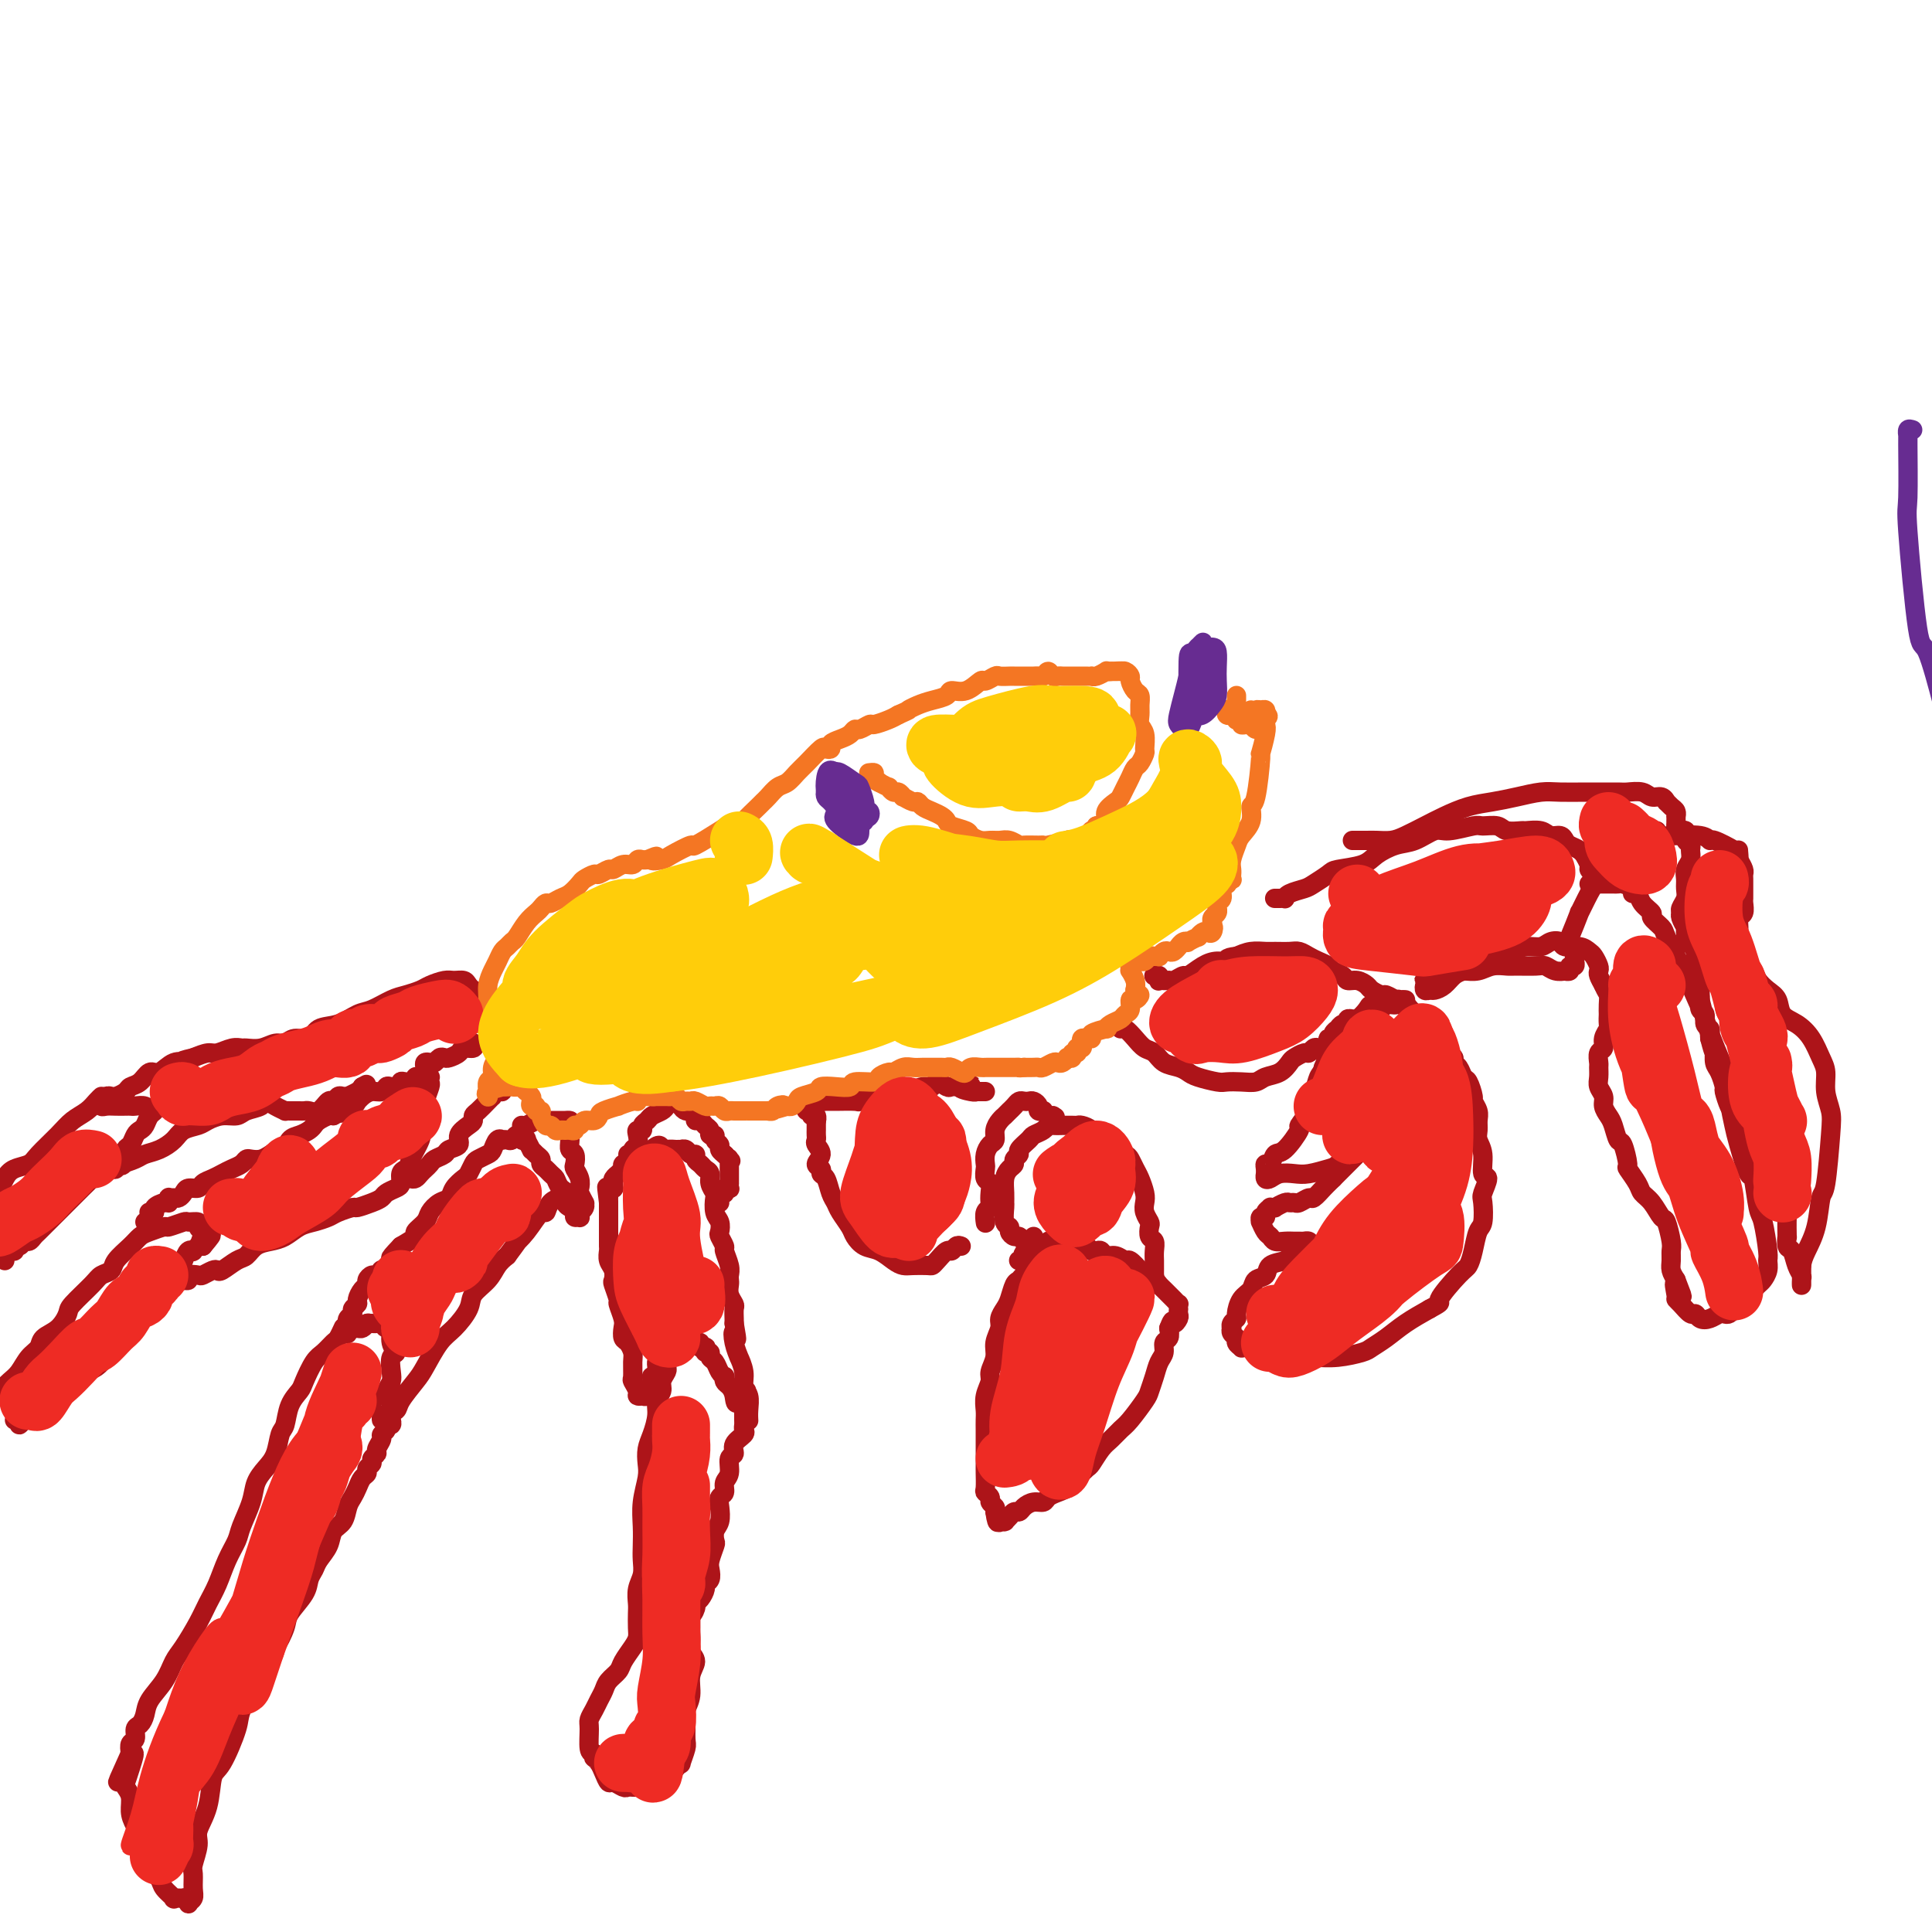 <svg viewBox='0 0 400 400' version='1.1' xmlns='http://www.w3.org/2000/svg' xmlns:xlink='http://www.w3.org/1999/xlink'><g fill='none' stroke='#AD1419' stroke-width='4' stroke-linecap='round' stroke-linejoin='round'><path d='M214,262c0.391,-0.111 0.781,-0.222 1,0c0.219,0.222 0.266,0.776 0,1c-0.266,0.224 -0.845,0.116 -1,0c-0.155,-0.116 0.113,-0.240 0,0c-0.113,0.240 -0.608,0.845 -1,1c-0.392,0.155 -0.682,-0.138 -1,0c-0.318,0.138 -0.664,0.709 -1,1c-0.336,0.291 -0.663,0.304 -1,1c-0.337,0.696 -0.683,2.076 -1,3c-0.317,0.924 -0.606,1.391 -1,2c-0.394,0.609 -0.894,1.360 -1,2c-0.106,0.640 0.183,1.168 0,2c-0.183,0.832 -0.837,1.969 -1,3c-0.163,1.031 0.167,1.957 0,3c-0.167,1.043 -0.829,2.205 -1,3c-0.171,0.795 0.150,1.224 0,2c-0.150,0.776 -0.772,1.899 -1,3c-0.228,1.101 -0.061,2.181 0,3c0.061,0.819 0.016,1.378 0,2c-0.016,0.622 -0.004,1.306 0,2c0.004,0.694 0.001,1.398 0,2c-0.001,0.602 -0.001,1.103 0,2c0.001,0.897 0.004,2.191 0,3c-0.004,0.809 -0.016,1.134 0,2c0.016,0.866 0.061,2.274 0,3c-0.061,0.726 -0.226,0.772 0,1c0.226,0.228 0.844,0.638 1,1c0.156,0.362 -0.150,0.674 0,1c0.150,0.326 0.757,0.664 1,1c0.243,0.336 0.121,0.668 0,1'/><path d='M206,313c0.532,3.879 0.861,1.575 1,1c0.139,-0.575 0.089,0.579 0,1c-0.089,0.421 -0.217,0.110 0,0c0.217,-0.110 0.779,-0.019 1,0c0.221,0.019 0.101,-0.033 0,0c-0.101,0.033 -0.182,0.150 0,0c0.182,-0.150 0.629,-0.566 1,-1c0.371,-0.434 0.667,-0.886 1,-1c0.333,-0.114 0.704,0.110 1,0c0.296,-0.110 0.516,-0.554 1,-1c0.484,-0.446 1.232,-0.892 2,-1c0.768,-0.108 1.556,0.123 2,0c0.444,-0.123 0.543,-0.601 1,-1c0.457,-0.399 1.273,-0.721 2,-1c0.727,-0.279 1.363,-0.515 2,-1c0.637,-0.485 1.273,-1.218 2,-2c0.727,-0.782 1.546,-1.614 2,-2c0.454,-0.386 0.543,-0.328 1,-1c0.457,-0.672 1.282,-2.075 2,-3c0.718,-0.925 1.330,-1.374 2,-2c0.670,-0.626 1.398,-1.430 2,-2c0.602,-0.570 1.078,-0.905 2,-2c0.922,-1.095 2.290,-2.950 3,-4c0.710,-1.050 0.764,-1.293 1,-2c0.236,-0.707 0.655,-1.876 1,-3c0.345,-1.124 0.614,-2.202 1,-3c0.386,-0.798 0.887,-1.317 1,-2c0.113,-0.683 -0.162,-1.530 0,-2c0.162,-0.470 0.761,-0.563 1,-1c0.239,-0.437 0.120,-1.219 0,-2'/><path d='M242,275c0.939,-2.498 0.788,-1.243 1,-1c0.212,0.243 0.789,-0.527 1,-1c0.211,-0.473 0.057,-0.648 0,-1c-0.057,-0.352 -0.018,-0.882 0,-1c0.018,-0.118 0.016,0.176 0,0c-0.016,-0.176 -0.046,-0.821 0,-1c0.046,-0.179 0.167,0.107 0,0c-0.167,-0.107 -0.621,-0.606 -1,-1c-0.379,-0.394 -0.683,-0.683 -1,-1c-0.317,-0.317 -0.647,-0.661 -1,-1c-0.353,-0.339 -0.728,-0.673 -1,-1c-0.272,-0.327 -0.439,-0.647 -1,-1c-0.561,-0.353 -1.515,-0.740 -2,-1c-0.485,-0.260 -0.501,-0.394 -1,-1c-0.499,-0.606 -1.482,-1.683 -2,-2c-0.518,-0.317 -0.573,0.125 -1,0c-0.427,-0.125 -1.228,-0.817 -2,-1c-0.772,-0.183 -1.516,0.143 -2,0c-0.484,-0.143 -0.708,-0.756 -1,-1c-0.292,-0.244 -0.652,-0.118 -1,0c-0.348,0.118 -0.686,0.228 -1,0c-0.314,-0.228 -0.605,-0.793 -1,-1c-0.395,-0.207 -0.894,-0.055 -1,0c-0.106,0.055 0.182,0.015 0,0c-0.182,-0.015 -0.832,-0.004 -1,0c-0.168,0.004 0.147,0.001 0,0c-0.147,-0.001 -0.756,-0.000 -1,0c-0.244,0.000 -0.122,0.000 0,0'/><path d='M222,258c-2.721,-1.464 -0.523,-1.124 0,-1c0.523,0.124 -0.629,0.033 -1,0c-0.371,-0.033 0.040,-0.009 0,0c-0.040,0.009 -0.532,0.003 -1,0c-0.468,-0.003 -0.914,-0.002 -1,0c-0.086,0.002 0.187,0.004 0,0c-0.187,-0.004 -0.834,-0.015 -1,0c-0.166,0.015 0.148,0.057 0,0c-0.148,-0.057 -0.757,-0.211 -1,0c-0.243,0.211 -0.122,0.788 0,1c0.122,0.212 0.243,0.061 0,0c-0.243,-0.061 -0.849,-0.030 -1,0c-0.151,0.030 0.152,0.061 0,0c-0.152,-0.061 -0.758,-0.212 -1,0c-0.242,0.212 -0.120,0.789 0,1c0.120,0.211 0.238,0.057 0,0c-0.238,-0.057 -0.833,-0.015 -1,0c-0.167,0.015 0.095,0.004 0,0c-0.095,-0.004 -0.548,-0.002 -1,0'/><path d='M213,259c-1.614,0.397 -1.151,0.891 -1,1c0.151,0.109 -0.012,-0.167 0,0c0.012,0.167 0.199,0.777 0,1c-0.199,0.223 -0.784,0.060 -1,0c-0.216,-0.060 -0.062,-0.017 0,0c0.062,0.017 0.031,0.009 0,0'/><path d='M214,256c0.089,0.431 0.179,0.862 0,1c-0.179,0.138 -0.626,-0.019 -1,0c-0.374,0.019 -0.673,0.212 -1,0c-0.327,-0.212 -0.680,-0.828 -1,-1c-0.320,-0.172 -0.608,0.101 -1,0c-0.392,-0.101 -0.890,-0.576 -1,-1c-0.110,-0.424 0.167,-0.798 0,-1c-0.167,-0.202 -0.777,-0.232 -1,-1c-0.223,-0.768 -0.057,-2.276 0,-3c0.057,-0.724 0.005,-0.666 0,-1c-0.005,-0.334 0.036,-1.059 0,-2c-0.036,-0.941 -0.149,-2.098 0,-3c0.149,-0.902 0.560,-1.550 1,-2c0.440,-0.450 0.910,-0.702 1,-1c0.090,-0.298 -0.198,-0.643 0,-1c0.198,-0.357 0.883,-0.725 1,-1c0.117,-0.275 -0.333,-0.456 0,-1c0.333,-0.544 1.451,-1.452 2,-2c0.549,-0.548 0.531,-0.735 1,-1c0.469,-0.265 1.425,-0.607 2,-1c0.575,-0.393 0.770,-0.837 1,-1c0.230,-0.163 0.494,-0.044 1,0c0.506,0.044 1.252,0.014 2,0c0.748,-0.014 1.496,-0.012 2,0c0.504,0.012 0.764,0.034 1,0c0.236,-0.034 0.448,-0.125 1,0c0.552,0.125 1.443,0.464 2,1c0.557,0.536 0.778,1.268 1,2'/><path d='M227,236c1.484,0.626 1.693,0.692 2,1c0.307,0.308 0.712,0.859 1,1c0.288,0.141 0.458,-0.129 1,0c0.542,0.129 1.455,0.657 2,1c0.545,0.343 0.721,0.501 1,1c0.279,0.499 0.662,1.341 1,2c0.338,0.659 0.630,1.136 1,2c0.370,0.864 0.817,2.114 1,3c0.183,0.886 0.100,1.407 0,2c-0.100,0.593 -0.219,1.257 0,2c0.219,0.743 0.777,1.564 1,2c0.223,0.436 0.112,0.488 0,1c-0.112,0.512 -0.226,1.485 0,2c0.226,0.515 0.793,0.571 1,1c0.207,0.429 0.056,1.229 0,2c-0.056,0.771 -0.015,1.512 0,2c0.015,0.488 0.005,0.722 0,1c-0.005,0.278 -0.004,0.599 0,1c0.004,0.401 0.011,0.882 0,1c-0.011,0.118 -0.042,-0.126 0,0c0.042,0.126 0.156,0.621 0,1c-0.156,0.379 -0.580,0.640 -1,1c-0.420,0.360 -0.834,0.817 -1,1c-0.166,0.183 -0.083,0.091 0,0'/><path d='M204,253c0.030,0.201 0.060,0.402 0,0c-0.060,-0.402 -0.211,-1.407 0,-2c0.211,-0.593 0.785,-0.774 1,-1c0.215,-0.226 0.072,-0.498 0,-1c-0.072,-0.502 -0.072,-1.233 0,-2c0.072,-0.767 0.215,-1.570 0,-2c-0.215,-0.430 -0.787,-0.486 -1,-1c-0.213,-0.514 -0.067,-1.485 0,-2c0.067,-0.515 0.056,-0.575 0,-1c-0.056,-0.425 -0.156,-1.217 0,-2c0.156,-0.783 0.568,-1.559 1,-2c0.432,-0.441 0.885,-0.548 1,-1c0.115,-0.452 -0.109,-1.249 0,-2c0.109,-0.751 0.550,-1.454 1,-2c0.450,-0.546 0.908,-0.934 1,-1c0.092,-0.066 -0.183,0.189 0,0c0.183,-0.189 0.822,-0.821 1,-1c0.178,-0.179 -0.107,0.096 0,0c0.107,-0.096 0.606,-0.562 1,-1c0.394,-0.438 0.684,-0.847 1,-1c0.316,-0.153 0.658,-0.052 1,0c0.342,0.052 0.684,0.053 1,0c0.316,-0.053 0.605,-0.159 1,0c0.395,0.159 0.894,0.582 1,1c0.106,0.418 -0.183,0.830 0,1c0.183,0.170 0.836,0.098 1,0c0.164,-0.098 -0.162,-0.222 0,0c0.162,0.222 0.813,0.791 1,1c0.187,0.209 -0.089,0.060 0,0c0.089,-0.060 0.545,-0.030 1,0'/><path d='M218,231c0.833,0.500 0.417,0.250 0,0'/><path d='M138,282c-0.033,0.357 -0.065,0.714 0,1c0.065,0.286 0.228,0.501 0,1c-0.228,0.499 -0.849,1.281 -1,2c-0.151,0.719 0.166,1.375 0,2c-0.166,0.625 -0.815,1.221 -1,2c-0.185,0.779 0.095,1.743 0,3c-0.095,1.257 -0.565,2.807 -1,4c-0.435,1.193 -0.835,2.030 -1,3c-0.165,0.970 -0.097,2.073 0,3c0.097,0.927 0.222,1.679 0,3c-0.222,1.321 -0.790,3.210 -1,5c-0.210,1.790 -0.060,3.479 0,5c0.060,1.521 0.030,2.873 0,4c-0.030,1.127 -0.061,2.030 0,3c0.061,0.970 0.212,2.007 0,3c-0.212,0.993 -0.788,1.943 -1,3c-0.212,1.057 -0.059,2.222 0,3c0.059,0.778 0.023,1.171 0,2c-0.023,0.829 -0.032,2.095 0,3c0.032,0.905 0.107,1.450 0,2c-0.107,0.550 -0.396,1.106 -1,2c-0.604,0.894 -1.524,2.126 -2,3c-0.476,0.874 -0.509,1.389 -1,2c-0.491,0.611 -1.442,1.319 -2,2c-0.558,0.681 -0.724,1.335 -1,2c-0.276,0.665 -0.663,1.341 -1,2c-0.337,0.659 -0.623,1.301 -1,2c-0.377,0.699 -0.843,1.455 -1,2c-0.157,0.545 -0.004,0.877 0,2c0.004,1.123 -0.142,3.035 0,4c0.142,0.965 0.571,0.982 1,1'/><path d='M123,363c0.107,1.272 -0.127,0.953 0,1c0.127,0.047 0.615,0.461 1,1c0.385,0.539 0.666,1.202 1,2c0.334,0.798 0.720,1.730 1,2c0.280,0.270 0.456,-0.124 1,0c0.544,0.124 1.458,0.765 2,1c0.542,0.235 0.713,0.063 1,0c0.287,-0.063 0.692,-0.019 1,0c0.308,0.019 0.520,0.012 1,0c0.480,-0.012 1.227,-0.030 2,0c0.773,0.030 1.570,0.109 2,0c0.430,-0.109 0.492,-0.405 1,-1c0.508,-0.595 1.460,-1.490 2,-2c0.540,-0.510 0.666,-0.634 1,-1c0.334,-0.366 0.874,-0.973 1,-1c0.126,-0.027 -0.164,0.527 0,0c0.164,-0.527 0.780,-2.135 1,-3c0.220,-0.865 0.044,-0.987 0,-2c-0.044,-1.013 0.046,-2.918 0,-4c-0.046,-1.082 -0.226,-1.339 0,-2c0.226,-0.661 0.859,-1.724 1,-3c0.141,-1.276 -0.211,-2.765 0,-4c0.211,-1.235 0.985,-2.216 1,-3c0.015,-0.784 -0.728,-1.372 -1,-2c-0.272,-0.628 -0.073,-1.295 0,-2c0.073,-0.705 0.020,-1.446 0,-2c-0.020,-0.554 -0.005,-0.919 0,-1c0.005,-0.081 0.001,0.123 0,0c-0.001,-0.123 -0.000,-0.571 0,-1c0.000,-0.429 0.000,-0.837 0,-1c-0.000,-0.163 -0.000,-0.082 0,0'/><path d='M143,335c0.246,-4.821 -0.140,-1.873 0,-1c0.140,0.873 0.807,-0.330 1,-1c0.193,-0.670 -0.088,-0.809 0,-1c0.088,-0.191 0.546,-0.436 1,-1c0.454,-0.564 0.905,-1.448 1,-2c0.095,-0.552 -0.167,-0.771 0,-1c0.167,-0.229 0.763,-0.466 1,-1c0.237,-0.534 0.115,-1.365 0,-2c-0.115,-0.635 -0.223,-1.075 0,-2c0.223,-0.925 0.778,-2.334 1,-3c0.222,-0.666 0.111,-0.588 0,-1c-0.111,-0.412 -0.222,-1.314 0,-2c0.222,-0.686 0.776,-1.157 1,-2c0.224,-0.843 0.117,-2.059 0,-3c-0.117,-0.941 -0.243,-1.608 0,-2c0.243,-0.392 0.854,-0.510 1,-1c0.146,-0.490 -0.173,-1.352 0,-2c0.173,-0.648 0.839,-1.080 1,-2c0.161,-0.920 -0.181,-2.326 0,-3c0.181,-0.674 0.886,-0.614 1,-1c0.114,-0.386 -0.362,-1.216 0,-2c0.362,-0.784 1.561,-1.520 2,-2c0.439,-0.480 0.118,-0.702 0,-1c-0.118,-0.298 -0.032,-0.671 0,-1c0.032,-0.329 0.008,-0.614 0,-1c-0.008,-0.386 -0.002,-0.873 0,-1c0.002,-0.127 0.001,0.107 0,0c-0.001,-0.107 -0.000,-0.553 0,-1'/><path d='M154,292c1.524,-7.074 -0.166,-3.258 -1,-2c-0.834,1.258 -0.811,-0.041 -1,-1c-0.189,-0.959 -0.590,-1.580 -1,-2c-0.410,-0.420 -0.831,-0.641 -1,-1c-0.169,-0.359 -0.088,-0.855 0,-1c0.088,-0.145 0.182,0.062 0,0c-0.182,-0.062 -0.641,-0.394 -1,-1c-0.359,-0.606 -0.618,-1.487 -1,-2c-0.382,-0.513 -0.886,-0.660 -1,-1c-0.114,-0.340 0.161,-0.875 0,-1c-0.161,-0.125 -0.760,0.159 -1,0c-0.240,-0.159 -0.121,-0.761 0,-1c0.121,-0.239 0.244,-0.117 0,0c-0.244,0.117 -0.854,0.227 -1,0c-0.146,-0.227 0.172,-0.793 0,-1c-0.172,-0.207 -0.835,-0.055 -1,0c-0.165,0.055 0.167,0.015 0,0c-0.167,-0.015 -0.833,-0.004 -1,0c-0.167,0.004 0.167,0.001 0,0c-0.167,-0.001 -0.833,-0.000 -1,0c-0.167,0.000 0.165,0.000 0,0c-0.165,-0.000 -0.829,-0.000 -1,0c-0.171,0.000 0.150,0.000 0,0c-0.150,-0.000 -0.771,-0.000 -1,0c-0.229,0.000 -0.065,0.000 0,0c0.065,-0.000 0.033,-0.000 0,0'/><path d='M140,278c-1.481,-0.374 -1.184,0.692 -1,1c0.184,0.308 0.256,-0.143 0,0c-0.256,0.143 -0.839,0.878 -1,1c-0.161,0.122 0.100,-0.370 0,0c-0.100,0.370 -0.562,1.601 -1,2c-0.438,0.399 -0.853,-0.032 -1,0c-0.147,0.032 -0.025,0.529 0,1c0.025,0.471 -0.046,0.915 0,1c0.046,0.085 0.208,-0.188 0,0c-0.208,0.188 -0.788,0.838 -1,1c-0.212,0.162 -0.057,-0.163 0,0c0.057,0.163 0.015,0.813 0,1c-0.015,0.187 -0.004,-0.089 0,0c0.004,0.089 0.002,0.545 0,1'/><path d='M135,287c-0.714,1.327 0.001,0.145 0,0c-0.001,-0.145 -0.717,0.746 -1,1c-0.283,0.254 -0.132,-0.127 0,0c0.132,0.127 0.247,0.764 0,1c-0.247,0.236 -0.855,0.070 -1,0c-0.145,-0.070 0.171,-0.044 0,0c-0.171,0.044 -0.831,0.107 -1,0c-0.169,-0.107 0.152,-0.384 0,-1c-0.152,-0.616 -0.775,-1.569 -1,-2c-0.225,-0.431 -0.050,-0.338 0,-1c0.050,-0.662 -0.025,-2.079 0,-3c0.025,-0.921 0.151,-1.348 0,-2c-0.151,-0.652 -0.581,-1.531 -1,-2c-0.419,-0.469 -0.829,-0.529 -1,-1c-0.171,-0.471 -0.102,-1.352 0,-2c0.102,-0.648 0.237,-1.062 0,-2c-0.237,-0.938 -0.847,-2.401 -1,-3c-0.153,-0.599 0.151,-0.334 0,-1c-0.151,-0.666 -0.759,-2.262 -1,-3c-0.241,-0.738 -0.117,-0.617 0,-1c0.117,-0.383 0.228,-1.271 0,-2c-0.228,-0.729 -0.793,-1.298 -1,-2c-0.207,-0.702 -0.055,-1.535 0,-2c0.055,-0.465 0.015,-0.561 0,-1c-0.015,-0.439 -0.004,-1.220 0,-2c0.004,-0.780 0.001,-1.560 0,-2c-0.001,-0.440 -0.000,-0.542 0,-1c0.000,-0.458 0.000,-1.274 0,-2c-0.000,-0.726 -0.000,-1.363 0,-2'/><path d='M126,249c-0.757,-5.907 -0.150,-2.174 0,-1c0.150,1.174 -0.157,-0.210 0,-1c0.157,-0.790 0.778,-0.986 1,-1c0.222,-0.014 0.044,0.155 0,0c-0.044,-0.155 0.044,-0.634 0,-1c-0.044,-0.366 -0.222,-0.620 0,-1c0.222,-0.380 0.844,-0.885 1,-1c0.156,-0.115 -0.156,0.162 0,0c0.156,-0.162 0.778,-0.761 1,-1c0.222,-0.239 0.044,-0.117 0,0c-0.044,0.117 0.045,0.228 0,0c-0.045,-0.228 -0.223,-0.797 0,-1c0.223,-0.203 0.847,-0.041 1,0c0.153,0.041 -0.167,-0.041 0,0c0.167,0.041 0.819,0.203 1,0c0.181,-0.203 -0.110,-0.771 0,-1c0.110,-0.229 0.622,-0.118 1,0c0.378,0.118 0.623,0.241 1,0c0.377,-0.241 0.884,-0.848 1,-1c0.116,-0.152 -0.161,0.151 0,0c0.161,-0.151 0.760,-0.758 1,-1c0.240,-0.242 0.120,-0.121 0,0'/><path d='M135,238c1.818,-1.702 1.864,-0.456 2,0c0.136,0.456 0.361,0.122 1,0c0.639,-0.122 1.691,-0.034 2,0c0.309,0.034 -0.125,0.013 0,0c0.125,-0.013 0.808,-0.018 1,0c0.192,0.018 -0.107,0.060 0,0c0.107,-0.060 0.620,-0.224 1,0c0.380,0.224 0.626,0.834 1,1c0.374,0.166 0.875,-0.111 1,0c0.125,0.111 -0.125,0.610 0,1c0.125,0.390 0.626,0.672 1,1c0.374,0.328 0.622,0.702 1,1c0.378,0.298 0.885,0.520 1,1c0.115,0.480 -0.162,1.216 0,2c0.162,0.784 0.762,1.615 1,2c0.238,0.385 0.115,0.326 0,1c-0.115,0.674 -0.223,2.083 0,3c0.223,0.917 0.777,1.343 1,2c0.223,0.657 0.116,1.545 0,2c-0.116,0.455 -0.241,0.479 0,1c0.241,0.521 0.849,1.540 1,2c0.151,0.460 -0.155,0.360 0,1c0.155,0.640 0.773,2.019 1,3c0.227,0.981 0.065,1.562 0,2c-0.065,0.438 -0.031,0.732 0,1c0.031,0.268 0.061,0.509 0,1c-0.061,0.491 -0.212,1.231 0,2c0.212,0.769 0.789,1.567 1,2c0.211,0.433 0.057,0.501 0,1c-0.057,0.499 -0.016,1.428 0,2c0.016,0.572 0.008,0.786 0,1'/><path d='M152,274c0.946,5.333 0.310,2.667 0,2c-0.310,-0.667 -0.294,0.665 0,2c0.294,1.335 0.867,2.674 1,3c0.133,0.326 -0.175,-0.362 0,0c0.175,0.362 0.831,1.775 1,3c0.169,1.225 -0.151,2.262 0,3c0.151,0.738 0.772,1.179 1,2c0.228,0.821 0.061,2.024 0,3c-0.061,0.976 -0.016,1.724 0,2c0.016,0.276 0.005,0.079 0,0c-0.005,-0.079 -0.002,-0.039 0,0'/><path d='M130,241c0.000,0.000 0.100,0.100 0.1,0.1'/><path d='M130,239c0.452,0.097 0.905,0.194 1,0c0.095,-0.194 -0.167,-0.678 0,-1c0.167,-0.322 0.762,-0.482 1,-1c0.238,-0.518 0.120,-1.396 0,-2c-0.120,-0.604 -0.240,-0.935 0,-1c0.240,-0.065 0.842,0.137 1,0c0.158,-0.137 -0.126,-0.614 0,-1c0.126,-0.386 0.664,-0.682 1,-1c0.336,-0.318 0.471,-0.659 1,-1c0.529,-0.341 1.452,-0.680 2,-1c0.548,-0.320 0.720,-0.619 1,-1c0.280,-0.381 0.666,-0.844 1,-1c0.334,-0.156 0.614,-0.004 1,0c0.386,0.004 0.878,-0.140 1,0c0.122,0.140 -0.126,0.563 0,1c0.126,0.437 0.625,0.887 1,1c0.375,0.113 0.625,-0.110 1,0c0.375,0.110 0.875,0.554 1,1c0.125,0.446 -0.125,0.894 0,1c0.125,0.106 0.626,-0.130 1,0c0.374,0.130 0.621,0.626 1,1c0.379,0.374 0.890,0.625 1,1c0.110,0.375 -0.182,0.874 0,1c0.182,0.126 0.837,-0.120 1,0c0.163,0.120 -0.166,0.607 0,1c0.166,0.393 0.828,0.693 1,1c0.172,0.307 -0.146,0.621 0,1c0.146,0.379 0.756,0.823 1,1c0.244,0.177 0.122,0.089 0,0'/><path d='M150,239c1.928,1.945 1.249,1.309 1,1c-0.249,-0.309 -0.067,-0.289 0,0c0.067,0.289 0.018,0.847 0,1c-0.018,0.153 -0.005,-0.098 0,0c0.005,0.098 0.001,0.547 0,1c-0.001,0.453 -0.000,0.910 0,1c0.000,0.090 0.000,-0.187 0,0c-0.000,0.187 -0.000,0.838 0,1c0.000,0.162 0.001,-0.167 0,0c-0.001,0.167 -0.004,0.828 0,1c0.004,0.172 0.015,-0.146 0,0c-0.015,0.146 -0.057,0.757 0,1c0.057,0.243 0.212,0.117 0,0c-0.212,-0.117 -0.793,-0.225 -1,0c-0.207,0.225 -0.041,0.782 0,1c0.041,0.218 -0.041,0.097 0,0c0.041,-0.097 0.207,-0.170 0,0c-0.207,0.170 -0.788,0.582 -1,1c-0.212,0.418 -0.057,0.843 0,1c0.057,0.157 0.016,0.045 0,0c-0.016,-0.045 -0.008,-0.022 0,0'/><path d='M108,233c0.219,0.113 0.439,0.227 1,0c0.561,-0.227 1.464,-0.793 2,-1c0.536,-0.207 0.707,-0.055 1,0c0.293,0.055 0.709,0.015 1,0c0.291,-0.015 0.456,-0.003 1,0c0.544,0.003 1.467,-0.004 2,0c0.533,0.004 0.678,0.018 1,0c0.322,-0.018 0.822,-0.070 1,0c0.178,0.070 0.034,0.260 0,1c-0.034,0.740 0.042,2.029 0,3c-0.042,0.971 -0.204,1.625 0,2c0.204,0.375 0.773,0.472 1,1c0.227,0.528 0.112,1.488 0,2c-0.112,0.512 -0.222,0.576 0,1c0.222,0.424 0.777,1.209 1,2c0.223,0.791 0.113,1.588 0,2c-0.113,0.412 -0.230,0.440 0,1c0.230,0.560 0.808,1.652 1,2c0.192,0.348 -0.001,-0.046 0,0c0.001,0.046 0.198,0.534 0,1c-0.198,0.466 -0.789,0.910 -1,1c-0.211,0.090 -0.041,-0.175 0,0c0.041,0.175 -0.046,0.789 0,1c0.046,0.211 0.224,0.019 0,0c-0.224,-0.019 -0.848,0.137 -1,0c-0.152,-0.137 0.170,-0.565 0,-1c-0.170,-0.435 -0.833,-0.876 -1,-1c-0.167,-0.124 0.161,0.070 0,0c-0.161,-0.070 -0.813,-0.403 -1,-1c-0.187,-0.597 0.089,-1.456 0,-2c-0.089,-0.544 -0.545,-0.772 -1,-1'/><path d='M116,246c-0.796,-1.333 -0.787,-1.667 -1,-2c-0.213,-0.333 -0.648,-0.666 -1,-1c-0.352,-0.334 -0.620,-0.668 -1,-1c-0.380,-0.332 -0.871,-0.661 -1,-1c-0.129,-0.339 0.105,-0.687 0,-1c-0.105,-0.313 -0.549,-0.592 -1,-1c-0.451,-0.408 -0.908,-0.945 -1,-1c-0.092,-0.055 0.183,0.373 0,0c-0.183,-0.373 -0.823,-1.546 -1,-2c-0.177,-0.454 0.107,-0.188 0,0c-0.107,0.188 -0.607,0.299 -1,0c-0.393,-0.299 -0.679,-1.008 -1,-1c-0.321,0.008 -0.677,0.732 -1,1c-0.323,0.268 -0.612,0.078 -1,0c-0.388,-0.078 -0.877,-0.046 -1,0c-0.123,0.046 0.118,0.107 0,0c-0.118,-0.107 -0.595,-0.381 -1,0c-0.405,0.381 -0.739,1.415 -1,2c-0.261,0.585 -0.450,0.719 -1,1c-0.550,0.281 -1.461,0.708 -2,1c-0.539,0.292 -0.707,0.449 -1,1c-0.293,0.551 -0.711,1.495 -1,2c-0.289,0.505 -0.449,0.572 -1,1c-0.551,0.428 -1.494,1.216 -2,2c-0.506,0.784 -0.574,1.562 -1,2c-0.426,0.438 -1.208,0.536 -2,1c-0.792,0.464 -1.593,1.293 -2,2c-0.407,0.707 -0.418,1.293 -1,2c-0.582,0.707 -1.734,1.537 -2,2c-0.266,0.463 0.352,0.561 0,1c-0.352,0.439 -1.676,1.220 -3,2'/><path d='M83,258c-3.603,3.753 -1.609,2.134 -1,2c0.609,-0.134 -0.165,1.217 -1,2c-0.835,0.783 -1.730,0.997 -2,1c-0.270,0.003 0.086,-0.206 0,0c-0.086,0.206 -0.614,0.828 -1,1c-0.386,0.172 -0.629,-0.105 -1,0c-0.371,0.105 -0.869,0.591 -1,1c-0.131,0.409 0.104,0.739 0,1c-0.104,0.261 -0.549,0.451 -1,1c-0.451,0.549 -0.909,1.456 -1,2c-0.091,0.544 0.186,0.724 0,1c-0.186,0.276 -0.834,0.647 -1,1c-0.166,0.353 0.152,0.687 0,1c-0.152,0.313 -0.773,0.605 -1,1c-0.227,0.395 -0.061,0.894 0,1c0.061,0.106 0.015,-0.181 0,0c-0.015,0.181 -0.000,0.829 0,1c0.000,0.171 -0.015,-0.136 0,0c0.015,0.136 0.060,0.716 0,1c-0.060,0.284 -0.223,0.273 0,0c0.223,-0.273 0.833,-0.808 1,-1c0.167,-0.192 -0.110,-0.041 0,0c0.110,0.041 0.607,-0.027 1,0c0.393,0.027 0.684,0.151 1,0c0.316,-0.151 0.658,-0.575 1,-1'/><path d='M76,274c0.571,-0.153 -0.002,-0.037 0,0c0.002,0.037 0.579,-0.007 1,0c0.421,0.007 0.686,0.064 1,0c0.314,-0.064 0.677,-0.248 1,0c0.323,0.248 0.605,0.929 1,1c0.395,0.071 0.904,-0.469 1,0c0.096,0.469 -0.222,1.946 0,3c0.222,1.054 0.985,1.685 1,2c0.015,0.315 -0.718,0.316 -1,1c-0.282,0.684 -0.114,2.053 0,3c0.114,0.947 0.174,1.473 0,2c-0.174,0.527 -0.582,1.054 -1,2c-0.418,0.946 -0.844,2.311 -1,3c-0.156,0.689 -0.040,0.703 0,1c0.040,0.297 0.004,0.875 0,1c-0.004,0.125 0.024,-0.205 0,0c-0.024,0.205 -0.102,0.946 0,1c0.102,0.054 0.382,-0.577 1,-1c0.618,-0.423 1.572,-0.638 2,-1c0.428,-0.362 0.330,-0.872 1,-2c0.670,-1.128 2.110,-2.875 3,-4c0.890,-1.125 1.231,-1.627 2,-3c0.769,-1.373 1.967,-3.616 3,-5c1.033,-1.384 1.901,-1.907 3,-3c1.099,-1.093 2.430,-2.754 3,-4c0.570,-1.246 0.380,-2.076 1,-3c0.620,-0.924 2.052,-1.941 3,-3c0.948,-1.059 1.414,-2.160 2,-3c0.586,-0.840 1.293,-1.420 2,-2'/><path d='M105,260c4.399,-5.885 2.396,-3.597 2,-3c-0.396,0.597 0.816,-0.495 2,-2c1.184,-1.505 2.341,-3.421 3,-4c0.659,-0.579 0.822,0.181 1,0c0.178,-0.181 0.372,-1.302 1,-2c0.628,-0.698 1.689,-0.972 2,-1c0.311,-0.028 -0.127,0.189 0,0c0.127,-0.189 0.818,-0.783 1,-1c0.182,-0.217 -0.147,-0.058 0,0c0.147,0.058 0.770,0.016 1,0c0.230,-0.016 0.066,-0.004 0,0c-0.066,0.004 -0.033,0.002 0,0'/><path d='M71,275c-0.026,0.056 -0.051,0.113 0,0c0.051,-0.113 0.180,-0.394 0,0c-0.180,0.394 -0.668,1.464 -1,2c-0.332,0.536 -0.508,0.538 -1,1c-0.492,0.462 -1.302,1.385 -2,2c-0.698,0.615 -1.286,0.921 -2,2c-0.714,1.079 -1.553,2.931 -2,4c-0.447,1.069 -0.500,1.357 -1,2c-0.500,0.643 -1.446,1.642 -2,3c-0.554,1.358 -0.716,3.076 -1,4c-0.284,0.924 -0.691,1.053 -1,2c-0.309,0.947 -0.521,2.711 -1,4c-0.479,1.289 -1.227,2.101 -2,3c-0.773,0.899 -1.572,1.884 -2,3c-0.428,1.116 -0.485,2.363 -1,4c-0.515,1.637 -1.489,3.662 -2,5c-0.511,1.338 -0.559,1.987 -1,3c-0.441,1.013 -1.277,2.389 -2,4c-0.723,1.611 -1.335,3.455 -2,5c-0.665,1.545 -1.384,2.790 -2,4c-0.616,1.210 -1.128,2.386 -2,4c-0.872,1.614 -2.103,3.668 -3,5c-0.897,1.332 -1.458,1.944 -2,3c-0.542,1.056 -1.063,2.558 -2,4c-0.937,1.442 -2.288,2.824 -3,4c-0.712,1.176 -0.783,2.146 -1,3c-0.217,0.854 -0.580,1.594 -1,2c-0.420,0.406 -0.896,0.480 -1,1c-0.104,0.520 0.164,1.486 0,2c-0.164,0.514 -0.761,0.575 -1,1c-0.239,0.425 -0.119,1.212 0,2'/><path d='M27,363c-5.120,11.290 -1.421,3.513 0,1c1.421,-2.513 0.562,0.236 0,2c-0.562,1.764 -0.828,2.544 -1,3c-0.172,0.456 -0.249,0.589 0,1c0.249,0.411 0.825,1.100 1,2c0.175,0.900 -0.051,2.013 0,3c0.051,0.987 0.379,1.850 1,3c0.621,1.150 1.533,2.589 2,4c0.467,1.411 0.487,2.795 1,4c0.513,1.205 1.518,2.232 2,3c0.482,0.768 0.440,1.277 1,2c0.560,0.723 1.723,1.662 2,2c0.277,0.338 -0.333,0.077 0,0c0.333,-0.077 1.610,0.029 2,0c0.390,-0.029 -0.106,-0.195 0,0c0.106,0.195 0.813,0.750 1,1c0.187,0.250 -0.147,0.196 0,0c0.147,-0.196 0.776,-0.535 1,-1c0.224,-0.465 0.044,-1.057 0,-2c-0.044,-0.943 0.048,-2.238 0,-3c-0.048,-0.762 -0.235,-0.992 0,-2c0.235,-1.008 0.891,-2.793 1,-4c0.109,-1.207 -0.328,-1.836 0,-3c0.328,-1.164 1.420,-2.864 2,-5c0.580,-2.136 0.649,-4.709 1,-6c0.351,-1.291 0.983,-1.302 2,-3c1.017,-1.698 2.417,-5.084 3,-7c0.583,-1.916 0.349,-2.362 1,-4c0.651,-1.638 2.186,-4.468 3,-6c0.814,-1.532 0.907,-1.766 1,-2'/><path d='M54,346c2.109,-4.327 2.382,-4.146 3,-5c0.618,-0.854 1.580,-2.743 2,-4c0.420,-1.257 0.296,-1.883 1,-3c0.704,-1.117 2.234,-2.725 3,-4c0.766,-1.275 0.767,-2.218 1,-3c0.233,-0.782 0.696,-1.402 1,-2c0.304,-0.598 0.449,-1.175 1,-2c0.551,-0.825 1.510,-1.898 2,-3c0.490,-1.102 0.513,-2.234 1,-3c0.487,-0.766 1.440,-1.164 2,-2c0.560,-0.836 0.729,-2.108 1,-3c0.271,-0.892 0.646,-1.405 1,-2c0.354,-0.595 0.687,-1.273 1,-2c0.313,-0.727 0.604,-1.504 1,-2c0.396,-0.496 0.895,-0.710 1,-1c0.105,-0.290 -0.183,-0.654 0,-1c0.183,-0.346 0.838,-0.674 1,-1c0.162,-0.326 -0.168,-0.651 0,-1c0.168,-0.349 0.834,-0.723 1,-1c0.166,-0.277 -0.167,-0.456 0,-1c0.167,-0.544 0.833,-1.451 1,-2c0.167,-0.549 -0.165,-0.739 0,-1c0.165,-0.261 0.829,-0.592 1,-1c0.171,-0.408 -0.150,-0.893 0,-1c0.150,-0.107 0.771,0.163 1,0c0.229,-0.163 0.065,-0.761 0,-1c-0.065,-0.239 -0.033,-0.120 0,0'/><path d='M3,294c0.448,-0.145 0.896,-0.290 1,0c0.104,0.290 -0.134,1.014 0,1c0.134,-0.014 0.642,-0.766 1,-1c0.358,-0.234 0.566,0.051 1,0c0.434,-0.051 1.094,-0.437 2,-1c0.906,-0.563 2.059,-1.303 3,-2c0.941,-0.697 1.669,-1.352 2,-2c0.331,-0.648 0.263,-1.291 1,-2c0.737,-0.709 2.277,-1.484 3,-2c0.723,-0.516 0.628,-0.772 1,-1c0.372,-0.228 1.209,-0.428 2,-1c0.791,-0.572 1.535,-1.517 2,-2c0.465,-0.483 0.649,-0.506 1,-1c0.351,-0.494 0.867,-1.460 1,-2c0.133,-0.540 -0.119,-0.656 0,-1c0.119,-0.344 0.608,-0.918 1,-1c0.392,-0.082 0.687,0.327 1,0c0.313,-0.327 0.645,-1.390 1,-2c0.355,-0.610 0.731,-0.768 1,-1c0.269,-0.232 0.429,-0.537 1,-1c0.571,-0.463 1.554,-1.082 2,-2c0.446,-0.918 0.357,-2.134 1,-3c0.643,-0.866 2.019,-1.381 3,-2c0.981,-0.619 1.568,-1.342 2,-2c0.432,-0.658 0.708,-1.252 1,-2c0.292,-0.748 0.599,-1.650 1,-2c0.401,-0.350 0.895,-0.146 1,0c0.105,0.146 -0.178,0.235 0,0c0.178,-0.235 0.817,-0.794 1,-1c0.183,-0.206 -0.091,-0.059 0,0c0.091,0.059 0.545,0.029 1,0'/><path d='M42,258c3.404,-4.029 0.913,-1.601 0,-1c-0.913,0.601 -0.249,-0.626 0,-1c0.249,-0.374 0.083,0.106 0,0c-0.083,-0.106 -0.082,-0.799 0,-1c0.082,-0.201 0.245,0.089 0,0c-0.245,-0.089 -0.900,-0.556 -1,-1c-0.100,-0.444 0.354,-0.866 0,-1c-0.354,-0.134 -1.516,0.020 -2,0c-0.484,-0.020 -0.290,-0.213 -1,0c-0.710,0.213 -2.324,0.833 -3,1c-0.676,0.167 -0.412,-0.117 -1,0c-0.588,0.117 -2.026,0.637 -3,1c-0.974,0.363 -1.483,0.569 -2,1c-0.517,0.431 -1.042,1.086 -2,2c-0.958,0.914 -2.348,2.087 -3,3c-0.652,0.913 -0.566,1.566 -1,2c-0.434,0.434 -1.389,0.648 -2,1c-0.611,0.352 -0.878,0.843 -2,2c-1.122,1.157 -3.098,2.982 -4,4c-0.902,1.018 -0.731,1.230 -1,2c-0.269,0.770 -0.978,2.097 -2,3c-1.022,0.903 -2.356,1.382 -3,2c-0.644,0.618 -0.596,1.373 -1,2c-0.404,0.627 -1.259,1.124 -2,2c-0.741,0.876 -1.367,2.129 -2,3c-0.633,0.871 -1.272,1.359 -2,2c-0.728,0.641 -1.546,1.434 -2,2c-0.454,0.566 -0.544,0.904 -1,1c-0.456,0.096 -1.277,-0.051 -2,0c-0.723,0.051 -1.350,0.300 -2,1c-0.650,0.700 -1.325,1.850 -2,3'/><path d='M-7,293c-6.274,6.048 -2.958,2.167 -2,1c0.958,-1.167 -0.440,0.381 -1,1c-0.560,0.619 -0.280,0.310 0,0'/><path d='M30,253c0.000,0.000 0.100,0.100 0.1,0.1'/><path d='M31,251c-0.127,-0.022 -0.255,-0.043 0,0c0.255,0.043 0.892,0.151 1,0c0.108,-0.151 -0.311,-0.562 0,-1c0.311,-0.438 1.354,-0.902 2,-1c0.646,-0.098 0.894,0.171 1,0c0.106,-0.171 0.070,-0.780 0,-1c-0.070,-0.220 -0.175,-0.049 0,0c0.175,0.049 0.628,-0.025 1,0c0.372,0.025 0.662,0.147 1,0c0.338,-0.147 0.723,-0.564 1,-1c0.277,-0.436 0.444,-0.890 1,-1c0.556,-0.110 1.500,0.125 2,0c0.500,-0.125 0.557,-0.611 1,-1c0.443,-0.389 1.271,-0.682 2,-1c0.729,-0.318 1.360,-0.660 2,-1c0.640,-0.340 1.288,-0.679 2,-1c0.712,-0.321 1.489,-0.625 2,-1c0.511,-0.375 0.756,-0.823 1,-1c0.244,-0.177 0.485,-0.084 1,0c0.515,0.084 1.303,0.159 2,0c0.697,-0.159 1.303,-0.553 2,-1c0.697,-0.447 1.486,-0.946 2,-1c0.514,-0.054 0.754,0.336 1,0c0.246,-0.336 0.499,-1.399 1,-2c0.501,-0.601 1.251,-0.739 2,-1c0.749,-0.261 1.496,-0.645 2,-1c0.504,-0.355 0.764,-0.683 1,-1c0.236,-0.317 0.448,-0.624 1,-1c0.552,-0.376 1.443,-0.822 2,-1c0.557,-0.178 0.778,-0.089 1,0'/><path d='M69,231c6.017,-3.354 2.059,-1.739 1,-1c-1.059,0.739 0.780,0.600 2,0c1.220,-0.600 1.822,-1.662 2,-2c0.178,-0.338 -0.068,0.049 0,0c0.068,-0.049 0.451,-0.535 1,-1c0.549,-0.465 1.265,-0.908 2,-1c0.735,-0.092 1.489,0.168 2,0c0.511,-0.168 0.780,-0.763 1,-1c0.220,-0.237 0.392,-0.115 1,0c0.608,0.115 1.650,0.223 2,0c0.350,-0.223 0.006,-0.778 0,-1c-0.006,-0.222 0.327,-0.112 1,0c0.673,0.112 1.687,0.226 2,0c0.313,-0.226 -0.074,-0.792 0,-1c0.074,-0.208 0.608,-0.057 1,0c0.392,0.057 0.641,0.019 1,0c0.359,-0.019 0.829,-0.018 1,0c0.171,0.018 0.042,0.053 0,0c-0.042,-0.053 0.003,-0.194 0,0c-0.003,0.194 -0.052,0.722 0,1c0.052,0.278 0.206,0.306 0,1c-0.206,0.694 -0.773,2.056 -1,3c-0.227,0.944 -0.113,1.472 0,2'/><path d='M88,230c-0.372,1.718 -0.803,2.512 -1,3c-0.197,0.488 -0.161,0.670 0,1c0.161,0.330 0.446,0.808 0,2c-0.446,1.192 -1.621,3.097 -2,4c-0.379,0.903 0.040,0.805 0,1c-0.040,0.195 -0.539,0.682 -1,1c-0.461,0.318 -0.882,0.466 -1,1c-0.118,0.534 0.069,1.452 0,2c-0.069,0.548 -0.394,0.725 -1,1c-0.606,0.275 -1.494,0.647 -2,1c-0.506,0.353 -0.629,0.686 -1,1c-0.371,0.314 -0.991,0.609 -2,1c-1.009,0.391 -2.409,0.879 -3,1c-0.591,0.121 -0.374,-0.123 -1,0c-0.626,0.123 -2.096,0.614 -3,1c-0.904,0.386 -1.242,0.667 -2,1c-0.758,0.333 -1.936,0.718 -3,1c-1.064,0.282 -2.015,0.461 -3,1c-0.985,0.539 -2.006,1.439 -3,2c-0.994,0.561 -1.961,0.785 -3,1c-1.039,0.215 -2.148,0.422 -3,1c-0.852,0.578 -1.445,1.527 -2,2c-0.555,0.473 -1.070,0.470 -2,1c-0.930,0.530 -2.275,1.592 -3,2c-0.725,0.408 -0.829,0.161 -1,0c-0.171,-0.161 -0.409,-0.236 -1,0c-0.591,0.236 -1.534,0.781 -2,1c-0.466,0.219 -0.455,0.110 -1,0c-0.545,-0.110 -1.647,-0.222 -2,0c-0.353,0.222 0.042,0.778 0,1c-0.042,0.222 -0.521,0.111 -1,0'/><path d='M38,265c-6.823,2.939 -1.880,0.788 0,0c1.880,-0.788 0.699,-0.212 0,0c-0.699,0.212 -0.914,0.061 -1,0c-0.086,-0.061 -0.043,-0.030 0,0'/><path d='M85,244c0.333,0.089 0.665,0.179 1,0c0.335,-0.179 0.671,-0.625 1,-1c0.329,-0.375 0.650,-0.678 1,-1c0.350,-0.322 0.729,-0.663 1,-1c0.271,-0.337 0.435,-0.670 1,-1c0.565,-0.330 1.531,-0.655 2,-1c0.469,-0.345 0.441,-0.708 1,-1c0.559,-0.292 1.704,-0.512 2,-1c0.296,-0.488 -0.258,-1.243 0,-2c0.258,-0.757 1.330,-1.516 2,-2c0.670,-0.484 0.940,-0.694 1,-1c0.060,-0.306 -0.090,-0.708 0,-1c0.090,-0.292 0.419,-0.475 1,-1c0.581,-0.525 1.413,-1.394 2,-2c0.587,-0.606 0.928,-0.951 1,-1c0.072,-0.049 -0.124,0.197 0,0c0.124,-0.197 0.569,-0.836 1,-1c0.431,-0.164 0.847,0.148 1,0c0.153,-0.148 0.044,-0.757 0,-1c-0.044,-0.243 -0.022,-0.122 0,0'/><path d='M88,221c-0.089,-0.415 -0.178,-0.829 0,-1c0.178,-0.171 0.624,-0.098 1,0c0.376,0.098 0.682,0.220 1,0c0.318,-0.220 0.647,-0.781 1,-1c0.353,-0.219 0.729,-0.096 1,0c0.271,0.096 0.437,0.166 1,0c0.563,-0.166 1.524,-0.566 2,-1c0.476,-0.434 0.468,-0.900 1,-1c0.532,-0.100 1.605,0.165 2,0c0.395,-0.165 0.113,-0.762 0,-1c-0.113,-0.238 -0.056,-0.119 0,0'/><path d='M96,212c0.000,0.000 0.100,0.100 0.1,0.1'/><path d='M97,211c0.030,-0.054 0.061,-0.109 0,0c-0.061,0.109 -0.212,0.380 0,0c0.212,-0.380 0.789,-1.412 1,-2c0.211,-0.588 0.057,-0.731 0,-1c-0.057,-0.269 -0.019,-0.663 0,-1c0.019,-0.337 0.017,-0.616 0,-1c-0.017,-0.384 -0.049,-0.873 0,-1c0.049,-0.127 0.180,0.109 0,0c-0.180,-0.109 -0.671,-0.562 -1,-1c-0.329,-0.438 -0.496,-0.861 -1,-1c-0.504,-0.139 -1.346,0.004 -2,0c-0.654,-0.004 -1.122,-0.157 -2,0c-0.878,0.157 -2.167,0.623 -3,1c-0.833,0.377 -1.208,0.663 -2,1c-0.792,0.337 -1.999,0.724 -3,1c-1.001,0.276 -1.795,0.440 -3,1c-1.205,0.560 -2.822,1.517 -4,2c-1.178,0.483 -1.919,0.492 -3,1c-1.081,0.508 -2.502,1.513 -4,2c-1.498,0.487 -3.072,0.455 -4,1c-0.928,0.545 -1.210,1.666 -2,2c-0.790,0.334 -2.089,-0.121 -3,0c-0.911,0.121 -1.434,0.817 -2,1c-0.566,0.183 -1.176,-0.148 -2,0c-0.824,0.148 -1.863,0.776 -3,1c-1.137,0.224 -2.373,0.045 -3,0c-0.627,-0.045 -0.646,0.043 -1,0c-0.354,-0.043 -1.043,-0.218 -2,0c-0.957,0.218 -2.181,0.828 -3,1c-0.819,0.172 -1.234,-0.094 -2,0c-0.766,0.094 -1.883,0.547 -3,1'/><path d='M40,219c-4.086,0.880 -2.302,1.080 -2,1c0.302,-0.080 -0.879,-0.439 -2,0c-1.121,0.439 -2.183,1.675 -3,2c-0.817,0.325 -1.388,-0.263 -2,0c-0.612,0.263 -1.264,1.377 -2,2c-0.736,0.623 -1.555,0.756 -2,1c-0.445,0.244 -0.514,0.600 -1,1c-0.486,0.400 -1.388,0.843 -2,1c-0.612,0.157 -0.934,0.027 -1,0c-0.066,-0.027 0.125,0.049 0,0c-0.125,-0.049 -0.567,-0.223 -1,0c-0.433,0.223 -0.856,0.844 -1,1c-0.144,0.156 -0.007,-0.154 0,0c0.007,0.154 -0.114,0.773 0,1c0.114,0.227 0.463,0.061 1,0c0.537,-0.061 1.261,-0.017 2,0c0.739,0.017 1.495,0.008 2,0c0.505,-0.008 0.761,-0.016 1,0c0.239,0.016 0.461,0.056 1,0c0.539,-0.056 1.395,-0.209 2,0c0.605,0.209 0.958,0.781 1,1c0.042,0.219 -0.226,0.086 0,0c0.226,-0.086 0.947,-0.126 1,0c0.053,0.126 -0.563,0.419 -1,1c-0.437,0.581 -0.695,1.450 -1,2c-0.305,0.550 -0.656,0.782 -1,1c-0.344,0.218 -0.681,0.423 -1,1c-0.319,0.577 -0.622,1.526 -1,2c-0.378,0.474 -0.833,0.474 -1,1c-0.167,0.526 -0.048,1.579 0,2c0.048,0.421 0.024,0.211 0,0'/><path d='M26,240c-0.784,1.929 -0.745,1.253 -1,1c-0.255,-0.253 -0.804,-0.082 -1,0c-0.196,0.082 -0.040,0.074 0,0c0.040,-0.074 -0.035,-0.213 0,0c0.035,0.213 0.179,0.777 0,1c-0.179,0.223 -0.682,0.105 -1,0c-0.318,-0.105 -0.451,-0.198 -1,0c-0.549,0.198 -1.513,0.687 -2,1c-0.487,0.313 -0.497,0.450 -1,1c-0.503,0.550 -1.501,1.513 -2,2c-0.499,0.487 -0.500,0.496 -1,1c-0.500,0.504 -1.500,1.501 -2,2c-0.500,0.499 -0.501,0.501 -1,1c-0.499,0.499 -1.496,1.497 -2,2c-0.504,0.503 -0.516,0.512 -1,1c-0.484,0.488 -1.439,1.455 -2,2c-0.561,0.545 -0.729,0.667 -1,1c-0.271,0.333 -0.646,0.878 -1,1c-0.354,0.122 -0.686,-0.178 -1,0c-0.314,0.178 -0.610,0.835 -1,1c-0.390,0.165 -0.875,-0.162 -1,0c-0.125,0.162 0.110,0.814 0,1c-0.110,0.186 -0.566,-0.095 -1,0c-0.434,0.095 -0.848,0.564 -1,1c-0.152,0.436 -0.044,0.839 0,1c0.044,0.161 0.022,0.081 0,0'/><path d='M-4,249c-0.289,-0.386 -0.579,-0.771 0,-1c0.579,-0.229 2.026,-0.300 3,-1c0.974,-0.700 1.475,-2.028 2,-3c0.525,-0.972 1.074,-1.587 2,-2c0.926,-0.413 2.230,-0.624 3,-1c0.770,-0.376 1.008,-0.916 2,-2c0.992,-1.084 2.739,-2.711 4,-4c1.261,-1.289 2.037,-2.240 3,-3c0.963,-0.760 2.114,-1.327 3,-2c0.886,-0.673 1.508,-1.450 2,-2c0.492,-0.550 0.855,-0.871 1,-1c0.145,-0.129 0.073,-0.064 0,0'/><path d='M24,241c-0.033,-0.024 -0.067,-0.047 0,0c0.067,0.047 0.234,0.165 1,0c0.766,-0.165 2.129,-0.611 3,-1c0.871,-0.389 1.248,-0.720 2,-1c0.752,-0.280 1.877,-0.508 3,-1c1.123,-0.492 2.243,-1.246 3,-2c0.757,-0.754 1.151,-1.508 2,-2c0.849,-0.492 2.151,-0.723 3,-1c0.849,-0.277 1.243,-0.598 2,-1c0.757,-0.402 1.876,-0.883 3,-1c1.124,-0.117 2.254,0.129 3,0c0.746,-0.129 1.108,-0.633 2,-1c0.892,-0.367 2.315,-0.596 3,-1c0.685,-0.404 0.631,-0.984 1,-1c0.369,-0.016 1.159,0.532 2,1c0.841,0.468 1.731,0.858 2,1c0.269,0.142 -0.082,0.038 0,0c0.082,-0.038 0.599,-0.011 1,0c0.401,0.011 0.688,0.005 1,0c0.312,-0.005 0.651,-0.009 1,0c0.349,0.009 0.709,0.032 1,0c0.291,-0.032 0.512,-0.117 1,0c0.488,0.117 1.244,0.438 2,0c0.756,-0.438 1.513,-1.634 2,-2c0.487,-0.366 0.703,0.099 1,0c0.297,-0.099 0.675,-0.762 1,-1c0.325,-0.238 0.598,-0.053 1,0c0.402,0.053 0.932,-0.027 1,0c0.068,0.027 -0.328,0.161 0,0c0.328,-0.161 1.379,-0.617 2,-1c0.621,-0.383 0.810,-0.691 1,-1'/><path d='M75,225c1.500,-0.833 0.750,-0.417 0,0'/><path d='M199,258c-0.325,-0.127 -0.651,-0.255 -1,0c-0.349,0.255 -0.722,0.891 -1,1c-0.278,0.109 -0.462,-0.311 -1,0c-0.538,0.311 -1.428,1.352 -2,2c-0.572,0.648 -0.824,0.904 -1,1c-0.176,0.096 -0.277,0.033 -1,0c-0.723,-0.033 -2.070,-0.035 -3,0c-0.930,0.035 -1.443,0.108 -2,0c-0.557,-0.108 -1.156,-0.398 -2,-1c-0.844,-0.602 -1.932,-1.516 -3,-2c-1.068,-0.484 -2.117,-0.539 -3,-1c-0.883,-0.461 -1.599,-1.330 -2,-2c-0.401,-0.670 -0.488,-1.143 -1,-2c-0.512,-0.857 -1.448,-2.099 -2,-3c-0.552,-0.901 -0.721,-1.460 -1,-2c-0.279,-0.540 -0.668,-1.061 -1,-2c-0.332,-0.939 -0.606,-2.296 -1,-3c-0.394,-0.704 -0.908,-0.756 -1,-1c-0.092,-0.244 0.238,-0.681 0,-1c-0.238,-0.319 -1.045,-0.519 -1,-1c0.045,-0.481 0.940,-1.243 1,-2c0.060,-0.757 -0.716,-1.508 -1,-2c-0.284,-0.492 -0.076,-0.724 0,-1c0.076,-0.276 0.020,-0.595 0,-1c-0.020,-0.405 -0.005,-0.896 0,-1c0.005,-0.104 0.001,0.178 0,0c-0.001,-0.178 -0.000,-0.817 0,-1c0.000,-0.183 0.000,0.091 0,0c-0.000,-0.091 -0.000,-0.545 0,-1'/><path d='M169,232c-0.017,-1.327 -0.061,-0.144 0,0c0.061,0.144 0.226,-0.750 0,-1c-0.226,-0.250 -0.842,0.144 -1,0c-0.158,-0.144 0.143,-0.827 0,-1c-0.143,-0.173 -0.729,0.164 -1,0c-0.271,-0.164 -0.228,-0.829 0,-1c0.228,-0.171 0.639,0.150 1,0c0.361,-0.150 0.671,-0.773 1,-1c0.329,-0.227 0.675,-0.060 1,0c0.325,0.060 0.627,0.012 1,0c0.373,-0.012 0.817,0.012 2,0c1.183,-0.012 3.104,-0.060 4,0c0.896,0.060 0.767,0.227 1,0c0.233,-0.227 0.828,-0.850 2,-1c1.172,-0.150 2.920,0.171 4,0c1.080,-0.171 1.493,-0.835 2,-1c0.507,-0.165 1.110,0.170 2,0c0.890,-0.170 2.069,-0.844 3,-1c0.931,-0.156 1.614,0.207 2,0c0.386,-0.207 0.475,-0.983 1,-1c0.525,-0.017 1.488,0.726 2,1c0.512,0.274 0.575,0.078 1,0c0.425,-0.078 1.213,-0.039 2,0'/><path d='M199,225c4.537,-0.525 0.879,-0.337 0,0c-0.879,0.337 1.022,0.822 2,1c0.978,0.178 1.033,0.048 1,0c-0.033,-0.048 -0.153,-0.013 0,0c0.153,0.013 0.580,0.003 1,0c0.420,-0.003 0.834,-0.001 1,0c0.166,0.001 0.083,0.000 0,0'/><path d='M232,213c0.243,-0.170 0.487,-0.340 1,0c0.513,0.340 1.296,1.190 2,2c0.704,0.810 1.330,1.579 2,2c0.670,0.421 1.385,0.494 2,1c0.615,0.506 1.131,1.446 2,2c0.869,0.554 2.091,0.723 3,1c0.909,0.277 1.506,0.662 2,1c0.494,0.338 0.885,0.627 2,1c1.115,0.373 2.955,0.829 4,1c1.045,0.171 1.295,0.058 2,0c0.705,-0.058 1.867,-0.061 3,0c1.133,0.061 2.239,0.185 3,0c0.761,-0.185 1.177,-0.681 2,-1c0.823,-0.319 2.052,-0.463 3,-1c0.948,-0.537 1.616,-1.468 2,-2c0.384,-0.532 0.484,-0.665 1,-1c0.516,-0.335 1.447,-0.873 2,-1c0.553,-0.127 0.726,0.158 1,0c0.274,-0.158 0.648,-0.759 1,-1c0.352,-0.241 0.683,-0.122 1,0c0.317,0.122 0.621,0.247 1,0c0.379,-0.247 0.833,-0.866 1,-1c0.167,-0.134 0.045,0.218 0,0c-0.045,-0.218 -0.015,-1.006 0,-1c0.015,0.006 0.014,0.806 0,1c-0.014,0.194 -0.042,-0.217 0,0c0.042,0.217 0.155,1.062 0,2c-0.155,0.938 -0.577,1.969 -1,3'/><path d='M274,221c-0.339,1.226 -0.688,1.293 -1,2c-0.312,0.707 -0.589,2.056 -1,3c-0.411,0.944 -0.957,1.483 -1,2c-0.043,0.517 0.416,1.012 0,2c-0.416,0.988 -1.708,2.469 -2,3c-0.292,0.531 0.415,0.114 0,1c-0.415,0.886 -1.954,3.077 -3,4c-1.046,0.923 -1.601,0.577 -2,1c-0.399,0.423 -0.643,1.615 -1,2c-0.357,0.385 -0.828,-0.037 -1,0c-0.172,0.037 -0.044,0.533 0,1c0.044,0.467 0.003,0.906 0,1c-0.003,0.094 0.033,-0.157 0,0c-0.033,0.157 -0.134,0.722 0,1c0.134,0.278 0.505,0.267 1,0c0.495,-0.267 1.115,-0.791 2,-1c0.885,-0.209 2.034,-0.102 3,0c0.966,0.102 1.751,0.200 3,0c1.249,-0.200 2.964,-0.698 4,-1c1.036,-0.302 1.392,-0.407 2,-1c0.608,-0.593 1.469,-1.675 2,-2c0.531,-0.325 0.732,0.108 1,0c0.268,-0.108 0.602,-0.755 1,-1c0.398,-0.245 0.860,-0.087 1,0c0.140,0.087 -0.042,0.103 0,0c0.042,-0.103 0.310,-0.326 0,0c-0.310,0.326 -1.196,1.201 -2,2c-0.804,0.799 -1.524,1.523 -2,2c-0.476,0.477 -0.707,0.708 -1,1c-0.293,0.292 -0.646,0.646 -1,1'/><path d='M276,244c-1.268,1.255 -1.439,1.394 -2,2c-0.561,0.606 -1.513,1.679 -2,2c-0.487,0.321 -0.510,-0.111 -1,0c-0.490,0.111 -1.445,0.766 -2,1c-0.555,0.234 -0.708,0.049 -1,0c-0.292,-0.049 -0.723,0.040 -1,0c-0.277,-0.040 -0.399,-0.208 -1,0c-0.601,0.208 -1.682,0.790 -2,1c-0.318,0.210 0.126,0.046 0,0c-0.126,-0.046 -0.822,0.025 -1,0c-0.178,-0.025 0.163,-0.146 0,0c-0.163,0.146 -0.829,0.559 -1,1c-0.171,0.441 0.153,0.910 0,1c-0.153,0.090 -0.784,-0.197 -1,0c-0.216,0.197 -0.017,0.880 0,1c0.017,0.120 -0.147,-0.322 0,0c0.147,0.322 0.607,1.407 1,2c0.393,0.593 0.721,0.695 1,1c0.279,0.305 0.510,0.814 1,1c0.490,0.186 1.241,0.050 2,0c0.759,-0.050 1.528,-0.014 2,0c0.472,0.014 0.649,0.007 1,0c0.351,-0.007 0.878,-0.012 1,0c0.122,0.012 -0.159,0.042 0,0c0.159,-0.042 0.760,-0.155 1,0c0.240,0.155 0.120,0.577 0,1'/><path d='M271,258c0.748,0.335 -0.884,0.671 -2,1c-1.116,0.329 -1.718,0.651 -2,1c-0.282,0.349 -0.246,0.727 -1,1c-0.754,0.273 -2.300,0.442 -3,1c-0.700,0.558 -0.556,1.505 -1,2c-0.444,0.495 -1.477,0.538 -2,1c-0.523,0.462 -0.536,1.342 -1,2c-0.464,0.658 -1.378,1.094 -2,2c-0.622,0.906 -0.951,2.280 -1,3c-0.049,0.720 0.182,0.784 0,1c-0.182,0.216 -0.777,0.583 -1,1c-0.223,0.417 -0.075,0.885 0,1c0.075,0.115 0.077,-0.123 0,0c-0.077,0.123 -0.231,0.608 0,1c0.231,0.392 0.849,0.693 1,1c0.151,0.307 -0.163,0.621 0,1c0.163,0.379 0.803,0.823 1,1c0.197,0.177 -0.047,0.086 0,0c0.047,-0.086 0.387,-0.167 1,0c0.613,0.167 1.500,0.581 2,1c0.500,0.419 0.615,0.844 1,1c0.385,0.156 1.042,0.043 2,0c0.958,-0.043 2.218,-0.015 3,0c0.782,0.015 1.087,0.016 2,0c0.913,-0.016 2.435,-0.048 4,0c1.565,0.048 3.173,0.176 5,0c1.827,-0.176 3.874,-0.655 5,-1c1.126,-0.345 1.333,-0.556 2,-1c0.667,-0.444 1.795,-1.119 3,-2c1.205,-0.881 2.487,-1.966 4,-3c1.513,-1.034 3.256,-2.017 5,-3'/><path d='M296,271c3.179,-1.720 1.625,-1.021 2,-2c0.375,-0.979 2.679,-3.635 4,-5c1.321,-1.365 1.661,-1.437 2,-2c0.339,-0.563 0.678,-1.616 1,-3c0.322,-1.384 0.627,-3.100 1,-4c0.373,-0.900 0.814,-0.984 1,-2c0.186,-1.016 0.118,-2.964 0,-4c-0.118,-1.036 -0.284,-1.159 0,-2c0.284,-0.841 1.018,-2.399 1,-3c-0.018,-0.601 -0.790,-0.244 -1,-1c-0.210,-0.756 0.141,-2.625 0,-4c-0.141,-1.375 -0.774,-2.257 -1,-3c-0.226,-0.743 -0.046,-1.349 0,-2c0.046,-0.651 -0.043,-1.348 0,-2c0.043,-0.652 0.219,-1.259 0,-2c-0.219,-0.741 -0.832,-1.617 -1,-2c-0.168,-0.383 0.109,-0.274 0,-1c-0.109,-0.726 -0.603,-2.289 -1,-3c-0.397,-0.711 -0.698,-0.571 -1,-1c-0.302,-0.429 -0.605,-1.428 -1,-2c-0.395,-0.572 -0.880,-0.718 -1,-1c-0.120,-0.282 0.126,-0.702 0,-1c-0.126,-0.298 -0.626,-0.475 -1,-1c-0.374,-0.525 -0.624,-1.396 -1,-2c-0.376,-0.604 -0.878,-0.939 -1,-1c-0.122,-0.061 0.136,0.152 0,0c-0.136,-0.152 -0.666,-0.671 -1,-1c-0.334,-0.329 -0.471,-0.470 -1,-1c-0.529,-0.530 -1.450,-1.450 -2,-2c-0.550,-0.550 -0.729,-0.728 -1,-1c-0.271,-0.272 -0.636,-0.636 -1,-1'/><path d='M292,209c-2.041,-2.564 -1.142,-1.473 -1,-1c0.142,0.473 -0.472,0.327 -1,0c-0.528,-0.327 -0.972,-0.834 -1,-1c-0.028,-0.166 0.358,0.010 0,0c-0.358,-0.010 -1.461,-0.205 -2,0c-0.539,0.205 -0.513,0.811 -1,1c-0.487,0.189 -1.489,-0.040 -2,0c-0.511,0.040 -0.533,0.349 -1,1c-0.467,0.651 -1.378,1.642 -2,2c-0.622,0.358 -0.954,0.081 -1,0c-0.046,-0.081 0.194,0.035 0,0c-0.194,-0.035 -0.821,-0.220 -1,0c-0.179,0.220 0.092,0.846 0,1c-0.092,0.154 -0.545,-0.165 -1,0c-0.455,0.165 -0.911,0.814 -1,1c-0.089,0.186 0.187,-0.091 0,0c-0.187,0.091 -0.839,0.550 -1,1c-0.161,0.450 0.167,0.891 0,1c-0.167,0.109 -0.831,-0.114 -1,0c-0.169,0.114 0.157,0.564 0,1c-0.157,0.436 -0.796,0.857 -1,1c-0.204,0.143 0.027,0.007 0,0c-0.027,-0.007 -0.312,0.114 0,0c0.312,-0.114 1.222,-0.464 2,-1c0.778,-0.536 1.425,-1.257 2,-2c0.575,-0.743 1.078,-1.508 2,-2c0.922,-0.492 2.263,-0.712 3,-1c0.737,-0.288 0.868,-0.644 1,-1'/><path d='M284,210c1.973,-1.244 1.906,-0.855 2,-1c0.094,-0.145 0.350,-0.823 1,-1c0.650,-0.177 1.696,0.149 2,0c0.304,-0.149 -0.132,-0.772 0,-1c0.132,-0.228 0.832,-0.060 1,0c0.168,0.060 -0.197,0.012 0,0c0.197,-0.012 0.955,0.012 1,0c0.045,-0.012 -0.622,-0.059 -1,0c-0.378,0.059 -0.468,0.223 -1,0c-0.532,-0.223 -1.507,-0.834 -2,-1c-0.493,-0.166 -0.503,0.114 -1,0c-0.497,-0.114 -1.480,-0.622 -2,-1c-0.520,-0.378 -0.577,-0.626 -1,-1c-0.423,-0.374 -1.212,-0.874 -2,-1c-0.788,-0.126 -1.576,0.121 -2,0c-0.424,-0.121 -0.484,-0.610 -1,-1c-0.516,-0.390 -1.490,-0.683 -2,-1c-0.510,-0.317 -0.558,-0.659 -1,-1c-0.442,-0.341 -1.277,-0.680 -2,-1c-0.723,-0.320 -1.334,-0.622 -2,-1c-0.666,-0.378 -1.389,-0.834 -2,-1c-0.611,-0.166 -1.111,-0.042 -2,0c-0.889,0.042 -2.166,0.001 -3,0c-0.834,-0.001 -1.225,0.038 -2,0c-0.775,-0.038 -1.936,-0.154 -3,0c-1.064,0.154 -2.032,0.577 -3,1'/><path d='M256,198c-2.688,0.234 -1.910,0.818 -2,1c-0.090,0.182 -1.050,-0.039 -2,0c-0.950,0.039 -1.891,0.336 -3,1c-1.109,0.664 -2.387,1.695 -3,2c-0.613,0.305 -0.561,-0.114 -1,0c-0.439,0.114 -1.371,0.763 -2,1c-0.629,0.237 -0.957,0.063 -1,0c-0.043,-0.063 0.198,-0.016 0,0c-0.198,0.016 -0.837,0.001 -1,0c-0.163,-0.001 0.149,0.014 0,0c-0.149,-0.014 -0.758,-0.056 -1,0c-0.242,0.056 -0.117,0.211 0,0c0.117,-0.211 0.227,-0.789 0,-1c-0.227,-0.211 -0.792,-0.057 -1,0c-0.208,0.057 -0.059,0.016 0,0c0.059,-0.016 0.030,-0.008 0,0'/><path d='M264,186c-0.082,-0.002 -0.165,-0.003 0,0c0.165,0.003 0.576,0.012 1,0c0.424,-0.012 0.861,-0.044 1,0c0.139,0.044 -0.019,0.163 0,0c0.019,-0.163 0.215,-0.607 1,-1c0.785,-0.393 2.161,-0.734 3,-1c0.839,-0.266 1.143,-0.455 2,-1c0.857,-0.545 2.266,-1.445 3,-2c0.734,-0.555 0.793,-0.763 2,-1c1.207,-0.237 3.562,-0.502 5,-1c1.438,-0.498 1.957,-1.229 3,-2c1.043,-0.771 2.609,-1.584 4,-2c1.391,-0.416 2.609,-0.437 4,-1c1.391,-0.563 2.957,-1.669 4,-2c1.043,-0.331 1.562,0.111 3,0c1.438,-0.111 3.794,-0.776 5,-1c1.206,-0.224 1.263,-0.007 2,0c0.737,0.007 2.155,-0.195 3,0c0.845,0.195 1.118,0.788 2,1c0.882,0.212 2.372,0.042 3,0c0.628,-0.042 0.392,0.044 1,0c0.608,-0.044 2.060,-0.219 3,0c0.940,0.219 1.369,0.832 2,1c0.631,0.168 1.466,-0.108 2,0c0.534,0.108 0.769,0.602 1,1c0.231,0.398 0.458,0.702 1,1c0.542,0.298 1.398,0.591 2,1c0.602,0.409 0.949,0.936 1,1c0.051,0.064 -0.192,-0.333 0,0c0.192,0.333 0.821,1.397 1,2c0.179,0.603 -0.092,0.744 0,1c0.092,0.256 0.546,0.628 1,1'/><path d='M330,181c1.076,1.417 0.266,0.959 0,1c-0.266,0.041 0.012,0.580 0,1c-0.012,0.420 -0.315,0.720 -1,2c-0.685,1.280 -1.754,3.541 -2,4c-0.246,0.459 0.330,-0.883 0,0c-0.330,0.883 -1.567,3.991 -2,5c-0.433,1.009 -0.063,-0.079 0,0c0.063,0.079 -0.179,1.327 0,2c0.179,0.673 0.781,0.773 1,1c0.219,0.227 0.055,0.582 0,1c-0.055,0.418 0.001,0.900 0,1c-0.001,0.100 -0.057,-0.183 0,0c0.057,0.183 0.227,0.834 0,1c-0.227,0.166 -0.851,-0.151 -1,0c-0.149,0.151 0.178,0.769 0,1c-0.178,0.231 -0.861,0.076 -1,0c-0.139,-0.076 0.264,-0.073 0,0c-0.264,0.073 -1.197,0.216 -2,0c-0.803,-0.216 -1.478,-0.791 -2,-1c-0.522,-0.209 -0.891,-0.052 -2,0c-1.109,0.052 -2.958,-0.000 -4,0c-1.042,0.000 -1.277,0.053 -2,0c-0.723,-0.053 -1.934,-0.211 -3,0c-1.066,0.211 -1.987,0.793 -3,1c-1.013,0.207 -2.117,0.041 -3,0c-0.883,-0.041 -1.546,0.044 -2,0c-0.454,-0.044 -0.699,-0.218 -1,0c-0.301,0.218 -0.658,0.828 -1,1c-0.342,0.172 -0.669,-0.094 -1,0c-0.331,0.094 -0.665,0.547 -1,1'/><path d='M297,203c-4.441,0.399 -1.043,-0.103 0,0c1.043,0.103 -0.268,0.813 -1,1c-0.732,0.187 -0.884,-0.148 -1,0c-0.116,0.148 -0.197,0.779 0,1c0.197,0.221 0.672,0.031 1,0c0.328,-0.031 0.509,0.095 1,0c0.491,-0.095 1.290,-0.411 2,-1c0.710,-0.589 1.330,-1.449 2,-2c0.670,-0.551 1.390,-0.791 2,-1c0.610,-0.209 1.111,-0.386 2,-1c0.889,-0.614 2.167,-1.666 3,-2c0.833,-0.334 1.220,0.051 2,0c0.780,-0.051 1.953,-0.536 3,-1c1.047,-0.464 1.966,-0.905 3,-1c1.034,-0.095 2.181,0.156 3,0c0.819,-0.156 1.308,-0.718 2,-1c0.692,-0.282 1.586,-0.284 2,0c0.414,0.284 0.349,0.853 1,1c0.651,0.147 2.017,-0.129 3,0c0.983,0.129 1.583,0.664 2,1c0.417,0.336 0.650,0.474 1,1c0.350,0.526 0.815,1.440 1,2c0.185,0.560 0.088,0.766 0,1c-0.088,0.234 -0.168,0.495 0,1c0.168,0.505 0.584,1.252 1,2'/><path d='M332,204c0.536,1.294 0.875,1.531 1,2c0.125,0.469 0.034,1.172 0,2c-0.034,0.828 -0.013,1.783 0,2c0.013,0.217 0.019,-0.303 0,0c-0.019,0.303 -0.061,1.428 0,2c0.061,0.572 0.227,0.591 0,1c-0.227,0.409 -0.845,1.208 -1,2c-0.155,0.792 0.155,1.577 0,2c-0.155,0.423 -0.775,0.483 -1,1c-0.225,0.517 -0.056,1.489 0,2c0.056,0.511 0.000,0.559 0,1c-0.000,0.441 0.055,1.273 0,2c-0.055,0.727 -0.222,1.348 0,2c0.222,0.652 0.833,1.335 1,2c0.167,0.665 -0.110,1.313 0,2c0.110,0.687 0.608,1.414 1,2c0.392,0.586 0.677,1.030 1,2c0.323,0.970 0.682,2.466 1,3c0.318,0.534 0.595,0.107 1,1c0.405,0.893 0.937,3.105 1,4c0.063,0.895 -0.344,0.472 0,1c0.344,0.528 1.440,2.008 2,3c0.560,0.992 0.585,1.495 1,2c0.415,0.505 1.222,1.013 2,2c0.778,0.987 1.529,2.452 2,3c0.471,0.548 0.661,0.177 1,1c0.339,0.823 0.826,2.839 1,4c0.174,1.161 0.036,1.466 0,2c-0.036,0.534 0.029,1.298 0,2c-0.029,0.702 -0.151,1.344 0,2c0.151,0.656 0.576,1.328 1,2'/><path d='M347,265c2.473,6.307 0.655,2.076 0,1c-0.655,-1.076 -0.148,1.003 0,2c0.148,0.997 -0.063,0.912 0,1c0.063,0.088 0.401,0.350 1,1c0.599,0.650 1.460,1.687 2,2c0.540,0.313 0.761,-0.098 1,0c0.239,0.098 0.498,0.707 1,1c0.502,0.293 1.248,0.272 2,0c0.752,-0.272 1.510,-0.793 2,-1c0.490,-0.207 0.711,-0.100 1,0c0.289,0.100 0.644,0.192 1,0c0.356,-0.192 0.711,-0.666 1,-1c0.289,-0.334 0.512,-0.526 1,-1c0.488,-0.474 1.241,-1.230 2,-2c0.759,-0.770 1.525,-1.553 2,-2c0.475,-0.447 0.660,-0.558 1,-1c0.340,-0.442 0.834,-1.216 1,-2c0.166,-0.784 0.003,-1.578 0,-2c-0.003,-0.422 0.155,-0.472 0,-2c-0.155,-1.528 -0.623,-4.534 -1,-6c-0.377,-1.466 -0.664,-1.392 -1,-3c-0.336,-1.608 -0.720,-4.899 -1,-6c-0.280,-1.101 -0.457,-0.011 -1,-1c-0.543,-0.989 -1.454,-4.058 -2,-6c-0.546,-1.942 -0.727,-2.757 -1,-4c-0.273,-1.243 -0.637,-2.913 -1,-5c-0.363,-2.087 -0.726,-4.590 -1,-6c-0.274,-1.410 -0.458,-1.726 -1,-3c-0.542,-1.274 -1.440,-3.507 -2,-5c-0.560,-1.493 -0.780,-2.247 -1,-3'/><path d='M353,211c-2.167,-8.583 -1.085,-4.040 -1,-3c0.085,1.040 -0.826,-1.422 -2,-4c-1.174,-2.578 -2.610,-5.272 -3,-6c-0.390,-0.728 0.265,0.510 0,0c-0.265,-0.510 -1.451,-2.769 -2,-4c-0.549,-1.231 -0.461,-1.434 -1,-2c-0.539,-0.566 -1.704,-1.496 -2,-2c-0.296,-0.504 0.276,-0.583 0,-1c-0.276,-0.417 -1.401,-1.173 -2,-2c-0.599,-0.827 -0.671,-1.724 -1,-2c-0.329,-0.276 -0.914,0.070 -1,0c-0.086,-0.070 0.328,-0.555 0,-1c-0.328,-0.445 -1.397,-0.851 -2,-1c-0.603,-0.149 -0.740,-0.040 -1,0c-0.260,0.040 -0.643,0.011 -1,0c-0.357,-0.011 -0.688,-0.003 -1,0c-0.312,0.003 -0.604,0.001 -1,0c-0.396,-0.001 -0.894,-0.000 -1,0c-0.106,0.000 0.182,0.000 0,0c-0.182,-0.000 -0.832,-0.000 -1,0c-0.168,0.000 0.147,0.000 0,0c-0.147,-0.000 -0.756,-0.000 -1,0c-0.244,0.000 -0.122,0.000 0,0'/><path d='M280,174c0.329,0.000 0.658,0.001 1,0c0.342,-0.001 0.699,-0.002 1,0c0.301,0.002 0.548,0.009 1,0c0.452,-0.009 1.109,-0.032 2,0c0.891,0.032 2.015,0.121 3,0c0.985,-0.121 1.830,-0.452 3,-1c1.170,-0.548 2.664,-1.312 4,-2c1.336,-0.688 2.514,-1.298 4,-2c1.486,-0.702 3.281,-1.494 5,-2c1.719,-0.506 3.363,-0.724 5,-1c1.637,-0.276 3.265,-0.610 5,-1c1.735,-0.390 3.575,-0.837 5,-1c1.425,-0.163 2.436,-0.043 4,0c1.564,0.043 3.683,0.011 5,0c1.317,-0.011 1.833,0.001 3,0c1.167,-0.001 2.985,-0.015 4,0c1.015,0.015 1.229,0.061 2,0c0.771,-0.061 2.101,-0.227 3,0c0.899,0.227 1.368,0.849 2,1c0.632,0.151 1.427,-0.167 2,0c0.573,0.167 0.924,0.819 1,1c0.076,0.181 -0.123,-0.110 0,0c0.123,0.110 0.569,0.621 1,1c0.431,0.379 0.848,0.627 1,1c0.152,0.373 0.041,0.871 0,1c-0.041,0.129 -0.011,-0.110 0,0c0.011,0.110 0.003,0.568 0,1c-0.003,0.432 -0.001,0.838 0,1c0.001,0.162 0.000,0.081 0,0'/><path d='M347,171c1.018,1.311 0.063,1.087 0,1c-0.063,-0.087 0.768,-0.037 1,0c0.232,0.037 -0.134,0.062 0,0c0.134,-0.062 0.767,-0.210 1,0c0.233,0.210 0.066,0.777 0,1c-0.066,0.223 -0.032,0.100 0,0c0.032,-0.100 0.062,-0.179 0,0c-0.062,0.179 -0.217,0.614 0,1c0.217,0.386 0.804,0.722 1,1c0.196,0.278 -0.000,0.497 0,1c0.000,0.503 0.197,1.289 0,2c-0.197,0.711 -0.789,1.346 -1,2c-0.211,0.654 -0.042,1.327 0,2c0.042,0.673 -0.042,1.345 0,2c0.042,0.655 0.211,1.294 0,2c-0.211,0.706 -0.803,1.481 -1,2c-0.197,0.519 -0.000,0.783 0,1c0.000,0.217 -0.196,0.388 0,1c0.196,0.612 0.783,1.665 1,2c0.217,0.335 0.062,-0.047 0,0c-0.062,0.047 -0.031,0.524 0,1'/><path d='M349,193c0.088,3.112 0.808,2.393 1,2c0.192,-0.393 -0.144,-0.460 0,0c0.144,0.460 0.770,1.448 1,2c0.230,0.552 0.065,0.667 0,1c-0.065,0.333 -0.032,0.884 0,1c0.032,0.116 0.061,-0.204 0,0c-0.061,0.204 -0.212,0.933 0,1c0.212,0.067 0.789,-0.529 1,0c0.211,0.529 0.057,2.182 0,3c-0.057,0.818 -0.016,0.801 0,1c0.016,0.199 0.008,0.616 0,1c-0.008,0.384 -0.017,0.737 0,1c0.017,0.263 0.061,0.438 0,1c-0.061,0.562 -0.227,1.513 0,2c0.227,0.487 0.845,0.512 1,1c0.155,0.488 -0.154,1.440 0,2c0.154,0.560 0.772,0.728 1,1c0.228,0.272 0.065,0.649 0,1c-0.065,0.351 -0.033,0.675 0,1'/><path d='M354,215c1.012,3.981 1.041,2.934 1,3c-0.041,0.066 -0.151,1.244 0,2c0.151,0.756 0.564,1.089 1,2c0.436,0.911 0.895,2.398 1,3c0.105,0.602 -0.146,0.318 0,1c0.146,0.682 0.687,2.328 1,3c0.313,0.672 0.398,0.368 1,1c0.602,0.632 1.719,2.199 2,3c0.281,0.801 -0.276,0.835 0,1c0.276,0.165 1.383,0.462 2,1c0.617,0.538 0.743,1.318 1,2c0.257,0.682 0.646,1.265 1,2c0.354,0.735 0.673,1.623 1,2c0.327,0.377 0.662,0.244 1,1c0.338,0.756 0.679,2.400 1,3c0.321,0.600 0.622,0.155 1,1c0.378,0.845 0.832,2.980 1,4c0.168,1.020 0.048,0.926 0,2c-0.048,1.074 -0.024,3.316 0,4c0.024,0.684 0.049,-0.192 0,0c-0.049,0.192 -0.171,1.451 0,2c0.171,0.549 0.634,0.388 1,1c0.366,0.612 0.634,1.995 1,3c0.366,1.005 0.830,1.630 1,2c0.170,0.370 0.046,0.484 0,1c-0.046,0.516 -0.013,1.433 0,1c0.013,-0.433 0.007,-2.217 0,-4'/><path d='M373,262c0.118,-0.935 0.413,-1.773 1,-3c0.587,-1.227 1.465,-2.845 2,-5c0.535,-2.155 0.728,-4.848 1,-6c0.272,-1.152 0.624,-0.763 1,-3c0.376,-2.237 0.778,-7.101 1,-10c0.222,-2.899 0.264,-3.833 0,-5c-0.264,-1.167 -0.836,-2.568 -1,-4c-0.164,-1.432 0.079,-2.896 0,-4c-0.079,-1.104 -0.478,-1.846 -1,-3c-0.522,-1.154 -1.165,-2.718 -2,-4c-0.835,-1.282 -1.863,-2.283 -3,-3c-1.137,-0.717 -2.384,-1.149 -3,-2c-0.616,-0.851 -0.602,-2.119 -1,-3c-0.398,-0.881 -1.207,-1.375 -2,-2c-0.793,-0.625 -1.571,-1.382 -2,-2c-0.429,-0.618 -0.508,-1.097 -1,-2c-0.492,-0.903 -1.396,-2.230 -2,-3c-0.604,-0.770 -0.908,-0.984 -1,-2c-0.092,-1.016 0.028,-2.836 0,-4c-0.028,-1.164 -0.204,-1.674 0,-2c0.204,-0.326 0.787,-0.469 1,-1c0.213,-0.531 0.057,-1.452 0,-2c-0.057,-0.548 -0.015,-0.724 0,-1c0.015,-0.276 0.004,-0.651 0,-1c-0.004,-0.349 -0.000,-0.670 0,-1c0.000,-0.330 -0.003,-0.669 0,-1c0.003,-0.331 0.011,-0.656 0,-1c-0.011,-0.344 -0.041,-0.708 0,-1c0.041,-0.292 0.155,-0.512 0,-1c-0.155,-0.488 -0.577,-1.244 -1,-2'/><path d='M360,178c-0.154,-3.328 -0.041,-1.647 0,-1c0.041,0.647 0.008,0.261 0,0c-0.008,-0.261 0.008,-0.395 -1,-1c-1.008,-0.605 -3.039,-1.679 -4,-2c-0.961,-0.321 -0.853,0.111 -1,0c-0.147,-0.111 -0.551,-0.766 -2,-1c-1.449,-0.234 -3.944,-0.049 -5,0c-1.056,0.049 -0.675,-0.038 -1,0c-0.325,0.038 -1.357,0.203 -2,0c-0.643,-0.203 -0.898,-0.772 -1,-1c-0.102,-0.228 -0.051,-0.114 0,0'/></g>
<g fill='none' stroke='#F47623' stroke-width='4' stroke-linecap='round' stroke-linejoin='round'><path d='M97,212c0.062,0.082 0.125,0.163 0,0c-0.125,-0.163 -0.436,-0.571 0,-1c0.436,-0.429 1.619,-0.880 2,-1c0.381,-0.120 -0.038,0.091 0,0c0.038,-0.091 0.535,-0.485 1,-1c0.465,-0.515 0.898,-1.150 1,-2c0.102,-0.850 -0.127,-1.915 0,-3c0.127,-1.085 0.612,-2.189 1,-3c0.388,-0.811 0.681,-1.329 1,-2c0.319,-0.671 0.666,-1.496 1,-2c0.334,-0.504 0.657,-0.688 1,-1c0.343,-0.312 0.708,-0.752 1,-1c0.292,-0.248 0.512,-0.305 1,-1c0.488,-0.695 1.243,-2.028 2,-3c0.757,-0.972 1.515,-1.584 2,-2c0.485,-0.416 0.696,-0.635 1,-1c0.304,-0.365 0.701,-0.875 1,-1c0.299,-0.125 0.499,0.136 1,0c0.501,-0.136 1.304,-0.667 2,-1c0.696,-0.333 1.285,-0.466 2,-1c0.715,-0.534 1.558,-1.468 2,-2c0.442,-0.532 0.485,-0.663 1,-1c0.515,-0.337 1.503,-0.879 2,-1c0.497,-0.121 0.504,0.179 1,0c0.496,-0.179 1.481,-0.836 2,-1c0.519,-0.164 0.573,0.166 1,0c0.427,-0.166 1.228,-0.829 2,-1c0.772,-0.171 1.516,0.150 2,0c0.484,-0.150 0.707,-0.771 1,-1c0.293,-0.229 0.655,-0.065 1,0c0.345,0.065 0.672,0.033 1,0'/><path d='M134,178c3.369,-1.399 1.290,-0.396 1,0c-0.290,0.396 1.208,0.187 2,0c0.792,-0.187 0.880,-0.351 2,-1c1.120,-0.649 3.274,-1.781 4,-2c0.726,-0.219 0.024,0.476 1,0c0.976,-0.476 3.631,-2.124 5,-3c1.369,-0.876 1.452,-0.980 2,-1c0.548,-0.020 1.561,0.045 2,0c0.439,-0.045 0.306,-0.201 1,-1c0.694,-0.799 2.216,-2.241 3,-3c0.784,-0.759 0.829,-0.837 1,-1c0.171,-0.163 0.467,-0.412 1,-1c0.533,-0.588 1.302,-1.514 2,-2c0.698,-0.486 1.324,-0.533 2,-1c0.676,-0.467 1.401,-1.354 2,-2c0.599,-0.646 1.073,-1.052 2,-2c0.927,-0.948 2.307,-2.439 3,-3c0.693,-0.561 0.700,-0.191 1,0c0.300,0.191 0.893,0.205 1,0c0.107,-0.205 -0.271,-0.628 0,-1c0.271,-0.372 1.190,-0.692 2,-1c0.810,-0.308 1.511,-0.604 2,-1c0.489,-0.396 0.768,-0.894 1,-1c0.232,-0.106 0.419,0.179 1,0c0.581,-0.179 1.558,-0.821 2,-1c0.442,-0.179 0.350,0.106 1,0c0.650,-0.106 2.043,-0.602 3,-1c0.957,-0.398 1.479,-0.699 2,-1'/><path d='M186,148c2.843,-1.262 1.951,-0.917 2,-1c0.049,-0.083 1.041,-0.595 2,-1c0.959,-0.405 1.886,-0.705 3,-1c1.114,-0.295 2.416,-0.586 3,-1c0.584,-0.414 0.451,-0.952 1,-1c0.549,-0.048 1.781,0.394 3,0c1.219,-0.394 2.424,-1.622 3,-2c0.576,-0.378 0.521,0.095 1,0c0.479,-0.095 1.491,-0.757 2,-1c0.509,-0.243 0.517,-0.065 1,0c0.483,0.065 1.443,0.018 2,0c0.557,-0.018 0.713,-0.005 1,0c0.287,0.005 0.707,0.003 1,0c0.293,-0.003 0.460,-0.005 1,0c0.540,0.005 1.454,0.019 2,0c0.546,-0.019 0.724,-0.072 1,0c0.276,0.072 0.651,0.268 1,0c0.349,-0.268 0.671,-1.000 1,-1c0.329,0.000 0.666,0.732 1,1c0.334,0.268 0.666,0.072 1,0c0.334,-0.072 0.670,-0.019 1,0c0.330,0.019 0.653,0.005 1,0c0.347,-0.005 0.720,-0.002 1,0c0.280,0.002 0.469,0.001 1,0c0.531,-0.001 1.404,-0.004 2,0c0.596,0.004 0.915,0.015 1,0c0.085,-0.015 -0.066,-0.057 0,0c0.066,0.057 0.348,0.211 1,0c0.652,-0.211 1.676,-0.788 2,-1c0.324,-0.212 -0.050,-0.061 0,0c0.050,0.061 0.525,0.030 1,0'/><path d='M230,139c3.730,-0.155 1.056,-0.042 0,0c-1.056,0.042 -0.494,0.011 0,0c0.494,-0.011 0.920,-0.004 1,0c0.080,0.004 -0.185,0.004 0,0c0.185,-0.004 0.819,-0.013 1,0c0.181,0.013 -0.092,0.049 0,0c0.092,-0.049 0.550,-0.183 1,0c0.450,0.183 0.891,0.682 1,1c0.109,0.318 -0.114,0.455 0,1c0.114,0.545 0.565,1.497 1,2c0.435,0.503 0.852,0.556 1,1c0.148,0.444 0.025,1.279 0,2c-0.025,0.721 0.047,1.330 0,2c-0.047,0.670 -0.212,1.402 0,2c0.212,0.598 0.800,1.062 1,2c0.200,0.938 0.012,2.348 0,3c-0.012,0.652 0.152,0.544 0,1c-0.152,0.456 -0.618,1.474 -1,2c-0.382,0.526 -0.678,0.560 -1,1c-0.322,0.440 -0.669,1.287 -1,2c-0.331,0.713 -0.648,1.294 -1,2c-0.352,0.706 -0.741,1.537 -1,2c-0.259,0.463 -0.389,0.557 -1,1c-0.611,0.443 -1.703,1.235 -2,2c-0.297,0.765 0.201,1.504 0,2c-0.201,0.496 -1.100,0.748 -2,1'/><path d='M227,171c-1.735,2.657 -1.074,1.299 -1,1c0.074,-0.299 -0.439,0.459 -1,1c-0.561,0.541 -1.169,0.863 -2,1c-0.831,0.137 -1.884,0.089 -2,0c-0.116,-0.089 0.704,-0.220 0,0c-0.704,0.220 -2.933,0.792 -4,1c-1.067,0.208 -0.971,0.052 -1,0c-0.029,-0.052 -0.182,0.000 -1,0c-0.818,-0.000 -2.302,-0.053 -3,0c-0.698,0.053 -0.609,0.211 -1,0c-0.391,-0.211 -1.261,-0.792 -2,-1c-0.739,-0.208 -1.348,-0.045 -2,0c-0.652,0.045 -1.348,-0.029 -2,0c-0.652,0.029 -1.260,0.163 -2,0c-0.740,-0.163 -1.612,-0.621 -2,-1c-0.388,-0.379 -0.292,-0.679 -1,-1c-0.708,-0.321 -2.221,-0.663 -3,-1c-0.779,-0.337 -0.825,-0.669 -1,-1c-0.175,-0.331 -0.479,-0.662 -1,-1c-0.521,-0.338 -1.258,-0.683 -2,-1c-0.742,-0.317 -1.490,-0.606 -2,-1c-0.510,-0.394 -0.781,-0.894 -1,-1c-0.219,-0.106 -0.387,0.183 -1,0c-0.613,-0.183 -1.671,-0.838 -2,-1c-0.329,-0.162 0.071,0.167 0,0c-0.071,-0.167 -0.613,-0.832 -1,-1c-0.387,-0.168 -0.619,0.161 -1,0c-0.381,-0.161 -0.910,-0.813 -1,-1c-0.090,-0.187 0.260,0.089 0,0c-0.260,-0.089 -1.130,-0.545 -2,-1'/><path d='M182,162c-3.493,-1.812 -0.726,-0.342 0,0c0.726,0.342 -0.589,-0.444 -1,-1c-0.411,-0.556 0.082,-0.880 0,-1c-0.082,-0.120 -0.738,-0.034 -1,0c-0.262,0.034 -0.131,0.017 0,0'/><path d='M256,144c0.000,0.417 0.000,0.833 0,1c0.000,0.167 0.000,0.083 0,0'/><path d='M259,147c0.028,0.329 0.056,0.659 0,1c-0.056,0.341 -0.196,0.694 0,1c0.196,0.306 0.729,0.565 1,1c0.271,0.435 0.279,1.046 0,1c-0.279,-0.046 -0.844,-0.748 -1,-1c-0.156,-0.252 0.098,-0.054 0,0c-0.098,0.054 -0.547,-0.037 -1,0c-0.453,0.037 -0.910,0.202 -1,0c-0.090,-0.202 0.187,-0.772 0,-1c-0.187,-0.228 -0.839,-0.113 -1,0c-0.161,0.113 0.167,0.223 0,0c-0.167,-0.223 -0.830,-0.778 -1,-1c-0.170,-0.222 0.155,-0.112 0,0c-0.155,0.112 -0.788,0.225 -1,0c-0.212,-0.225 -0.002,-0.789 0,-1c0.002,-0.211 -0.204,-0.070 0,0c0.204,0.070 0.818,0.067 1,0c0.182,-0.067 -0.068,-0.200 0,0c0.068,0.200 0.453,0.732 1,1c0.547,0.268 1.257,0.272 2,0c0.743,-0.272 1.520,-0.819 2,-1c0.480,-0.181 0.665,0.003 1,0c0.335,-0.003 0.821,-0.193 1,0c0.179,0.193 0.051,0.769 0,1c-0.051,0.231 -0.026,0.115 0,0'/><path d='M262,148c1.087,0.180 0.306,0.629 0,1c-0.306,0.371 -0.137,0.664 0,1c0.137,0.336 0.243,0.715 0,2c-0.243,1.285 -0.834,3.477 -1,4c-0.166,0.523 0.092,-0.624 0,1c-0.092,1.624 -0.535,6.020 -1,8c-0.465,1.980 -0.951,1.545 -1,2c-0.049,0.455 0.341,1.799 0,3c-0.341,1.201 -1.412,2.259 -2,3c-0.588,0.741 -0.693,1.164 -1,2c-0.307,0.836 -0.814,2.084 -1,3c-0.186,0.916 -0.049,1.500 0,2c0.049,0.500 0.009,0.918 0,1c-0.009,0.082 0.011,-0.170 0,0c-0.011,0.170 -0.054,0.763 0,1c0.054,0.237 0.207,0.118 0,0c-0.207,-0.118 -0.772,-0.235 -1,0c-0.228,0.235 -0.117,0.822 0,1c0.117,0.178 0.242,-0.053 0,0c-0.242,0.053 -0.850,0.392 -1,1c-0.150,0.608 0.157,1.487 0,2c-0.157,0.513 -0.778,0.662 -1,1c-0.222,0.338 -0.045,0.865 0,1c0.045,0.135 -0.040,-0.121 0,0c0.040,0.121 0.207,0.621 0,1c-0.207,0.379 -0.787,0.638 -1,1c-0.213,0.362 -0.057,0.828 0,1c0.057,0.172 0.016,0.049 0,0c-0.016,-0.049 -0.008,-0.025 0,0'/><path d='M251,191c-1.251,3.416 -0.378,1.455 0,1c0.378,-0.455 0.261,0.595 0,1c-0.261,0.405 -0.666,0.165 -1,0c-0.334,-0.165 -0.596,-0.254 -1,0c-0.404,0.254 -0.948,0.852 -1,1c-0.052,0.148 0.388,-0.152 0,0c-0.388,0.152 -1.606,0.758 -2,1c-0.394,0.242 0.035,0.121 0,0c-0.035,-0.121 -0.534,-0.242 -1,0c-0.466,0.242 -0.898,0.849 -1,1c-0.102,0.151 0.126,-0.152 0,0c-0.126,0.152 -0.607,0.759 -1,1c-0.393,0.241 -0.697,0.118 -1,0c-0.303,-0.118 -0.606,-0.229 -1,0c-0.394,0.229 -0.879,0.797 -1,1c-0.121,0.203 0.121,0.040 0,0c-0.121,-0.040 -0.606,0.042 -1,0c-0.394,-0.042 -0.697,-0.208 -1,0c-0.303,0.208 -0.607,0.790 -1,1c-0.393,0.210 -0.876,0.046 -1,0c-0.124,-0.046 0.109,0.024 0,0c-0.109,-0.024 -0.561,-0.144 -1,0c-0.439,0.144 -0.863,0.552 -1,1c-0.137,0.448 0.015,0.934 0,1c-0.015,0.066 -0.196,-0.290 0,0c0.196,0.290 0.770,1.226 1,2c0.230,0.774 0.115,1.387 0,2'/><path d='M235,205c0.425,0.932 0.986,0.760 1,1c0.014,0.240 -0.520,0.890 -1,1c-0.480,0.110 -0.905,-0.322 -1,0c-0.095,0.322 0.142,1.397 0,2c-0.142,0.603 -0.662,0.735 -1,1c-0.338,0.265 -0.494,0.662 -1,1c-0.506,0.338 -1.360,0.616 -2,1c-0.640,0.384 -1.064,0.874 -1,1c0.064,0.126 0.616,-0.110 0,0c-0.616,0.110 -2.400,0.568 -3,1c-0.600,0.432 -0.016,0.837 0,1c0.016,0.163 -0.535,0.082 -1,0c-0.465,-0.082 -0.842,-0.165 -1,0c-0.158,0.165 -0.095,0.579 0,1c0.095,0.421 0.223,0.849 0,1c-0.223,0.151 -0.796,0.025 -1,0c-0.204,-0.025 -0.040,0.049 0,0c0.040,-0.049 -0.046,-0.223 0,0c0.046,0.223 0.223,0.843 0,1c-0.223,0.157 -0.847,-0.150 -1,0c-0.153,0.150 0.166,0.759 0,1c-0.166,0.241 -0.817,0.116 -1,0c-0.183,-0.116 0.102,-0.224 0,0c-0.102,0.224 -0.591,0.778 -1,1c-0.409,0.222 -0.739,0.112 -1,0c-0.261,-0.112 -0.454,-0.226 -1,0c-0.546,0.226 -1.445,0.793 -2,1c-0.555,0.207 -0.765,0.056 -1,0c-0.235,-0.056 -0.496,-0.016 -1,0c-0.504,0.016 -1.252,0.008 -2,0'/><path d='M212,221c-1.434,0.155 -1.018,0.041 -1,0c0.018,-0.041 -0.363,-0.011 -1,0c-0.637,0.011 -1.532,0.003 -2,0c-0.468,-0.003 -0.510,-0.002 -1,0c-0.490,0.002 -1.427,0.004 -2,0c-0.573,-0.004 -0.783,-0.014 -1,0c-0.217,0.014 -0.443,0.053 -1,0c-0.557,-0.053 -1.445,-0.196 -2,0c-0.555,0.196 -0.778,0.732 -1,1c-0.222,0.268 -0.444,0.268 -1,0c-0.556,-0.268 -1.447,-0.804 -2,-1c-0.553,-0.196 -0.767,-0.052 -1,0c-0.233,0.052 -0.485,0.013 -1,0c-0.515,-0.013 -1.294,0.001 -2,0c-0.706,-0.001 -1.340,-0.015 -2,0c-0.660,0.015 -1.347,0.059 -2,0c-0.653,-0.059 -1.271,-0.222 -2,0c-0.729,0.222 -1.569,0.829 -2,1c-0.431,0.171 -0.453,-0.094 -1,0c-0.547,0.094 -1.619,0.547 -2,1c-0.381,0.453 -0.071,0.905 -1,1c-0.929,0.095 -3.097,-0.168 -4,0c-0.903,0.168 -0.540,0.766 -1,1c-0.460,0.234 -1.744,0.104 -3,0c-1.256,-0.104 -2.483,-0.182 -3,0c-0.517,0.182 -0.324,0.623 -1,1c-0.676,0.377 -2.223,0.689 -3,1c-0.777,0.311 -0.786,0.622 -1,1c-0.214,0.378 -0.633,0.822 -1,1c-0.367,0.178 -0.684,0.089 -1,0'/><path d='M163,229c-4.200,1.254 -1.699,0.389 -1,0c0.699,-0.389 -0.405,-0.300 -1,0c-0.595,0.300 -0.681,0.813 -1,1c-0.319,0.187 -0.872,0.050 -1,0c-0.128,-0.050 0.168,-0.013 0,0c-0.168,0.013 -0.801,0.004 -1,0c-0.199,-0.004 0.036,-0.001 0,0c-0.036,0.001 -0.342,0.000 -1,0c-0.658,-0.000 -1.668,-0.000 -2,0c-0.332,0.000 0.013,0.001 0,0c-0.013,-0.001 -0.385,-0.004 -1,0c-0.615,0.004 -1.474,0.015 -2,0c-0.526,-0.015 -0.719,-0.057 -1,0c-0.281,0.057 -0.652,0.212 -1,0c-0.348,-0.212 -0.674,-0.793 -1,-1c-0.326,-0.207 -0.651,-0.041 -1,0c-0.349,0.041 -0.724,-0.042 -1,0c-0.276,0.042 -0.455,0.208 -1,0c-0.545,-0.208 -1.455,-0.792 -2,-1c-0.545,-0.208 -0.723,-0.042 -1,0c-0.277,0.042 -0.651,-0.041 -1,0c-0.349,0.041 -0.671,0.207 -1,0c-0.329,-0.207 -0.666,-0.788 -1,-1c-0.334,-0.212 -0.667,-0.057 -1,0c-0.333,0.057 -0.667,0.015 -1,0c-0.333,-0.015 -0.667,-0.004 -1,0c-0.333,0.004 -0.667,0.001 -1,0c-0.333,-0.001 -0.667,-0.001 -1,0'/><path d='M135,227c-4.283,-0.308 -0.990,-0.079 0,0c0.990,0.079 -0.324,0.006 -1,0c-0.676,-0.006 -0.715,0.055 -1,0c-0.285,-0.055 -0.816,-0.226 -1,0c-0.184,0.226 -0.021,0.848 0,1c0.021,0.152 -0.099,-0.167 -1,0c-0.901,0.167 -2.583,0.819 -3,1c-0.417,0.181 0.431,-0.110 0,0c-0.431,0.110 -2.143,0.622 -3,1c-0.857,0.378 -0.861,0.622 -1,1c-0.139,0.378 -0.415,0.890 -1,1c-0.585,0.110 -1.480,-0.181 -2,0c-0.520,0.181 -0.664,0.833 -1,1c-0.336,0.167 -0.864,-0.152 -1,0c-0.136,0.152 0.118,0.774 0,1c-0.118,0.226 -0.609,0.056 -1,0c-0.391,-0.056 -0.682,0.001 -1,0c-0.318,-0.001 -0.664,-0.059 -1,0c-0.336,0.059 -0.663,0.236 -1,0c-0.337,-0.236 -0.683,-0.885 -1,-1c-0.317,-0.115 -0.606,0.305 -1,0c-0.394,-0.305 -0.894,-1.335 -1,-2c-0.106,-0.665 0.182,-0.966 0,-1c-0.182,-0.034 -0.832,0.198 -1,0c-0.168,-0.198 0.148,-0.827 0,-1c-0.148,-0.173 -0.758,0.111 -1,0c-0.242,-0.111 -0.116,-0.617 0,-1c0.116,-0.383 0.224,-0.641 0,-1c-0.224,-0.359 -0.778,-0.817 -1,-1c-0.222,-0.183 -0.111,-0.092 0,0'/><path d='M109,226c-1.641,-1.464 -1.743,-1.125 -2,-1c-0.257,0.125 -0.669,0.036 -1,0c-0.331,-0.036 -0.582,-0.020 -1,0c-0.418,0.020 -1.002,0.044 -1,0c0.002,-0.044 0.589,-0.157 0,0c-0.589,0.157 -2.355,0.585 -3,1c-0.645,0.415 -0.169,0.817 0,1c0.169,0.183 0.030,0.149 0,0c-0.030,-0.149 0.048,-0.411 0,-1c-0.048,-0.589 -0.223,-1.506 0,-2c0.223,-0.494 0.846,-0.566 1,-1c0.154,-0.434 -0.159,-1.228 0,-2c0.159,-0.772 0.790,-1.520 1,-2c0.210,-0.480 0.001,-0.692 0,-1c-0.001,-0.308 0.208,-0.713 0,-1c-0.208,-0.287 -0.834,-0.455 -1,-1c-0.166,-0.545 0.127,-1.466 0,-2c-0.127,-0.534 -0.673,-0.679 -1,-1c-0.327,-0.321 -0.434,-0.817 -1,-1c-0.566,-0.183 -1.590,-0.052 -2,0c-0.410,0.052 -0.205,0.026 0,0'/></g>
<g fill='none' stroke='#672C91' stroke-width='4' stroke-linecap='round' stroke-linejoin='round'><path d='M179,168c0.398,-0.099 0.796,-0.199 1,0c0.204,0.199 0.213,0.695 0,1c-0.213,0.305 -0.647,0.417 -1,0c-0.353,-0.417 -0.624,-1.365 -1,-2c-0.376,-0.635 -0.856,-0.959 -1,-1c-0.144,-0.041 0.049,0.199 0,0c-0.049,-0.199 -0.339,-0.837 -1,-1c-0.661,-0.163 -1.693,0.148 -2,0c-0.307,-0.148 0.111,-0.753 0,-1c-0.111,-0.247 -0.751,-0.134 -1,0c-0.249,0.134 -0.106,0.288 0,0c0.106,-0.288 0.174,-1.017 0,-1c-0.174,0.017 -0.591,0.782 -1,1c-0.409,0.218 -0.810,-0.111 -1,0c-0.190,0.111 -0.167,0.660 0,1c0.167,0.340 0.480,0.469 1,1c0.520,0.531 1.249,1.462 2,2c0.751,0.538 1.526,0.682 2,1c0.474,0.318 0.649,0.811 1,1c0.351,0.189 0.880,0.074 1,0c0.120,-0.074 -0.167,-0.108 0,0c0.167,0.108 0.790,0.357 1,0c0.210,-0.357 0.007,-1.318 0,-2c-0.007,-0.682 0.180,-1.083 0,-2c-0.180,-0.917 -0.728,-2.351 -1,-3c-0.272,-0.649 -0.269,-0.514 -1,-1c-0.731,-0.486 -2.197,-1.592 -3,-2c-0.803,-0.408 -0.944,-0.116 -1,0c-0.056,0.116 -0.028,0.058 0,0'/><path d='M173,160c-1.370,-1.189 -1.797,-0.160 -2,1c-0.203,1.160 -0.184,2.452 0,3c0.184,0.548 0.532,0.351 1,1c0.468,0.649 1.054,2.145 1,3c-0.054,0.855 -0.749,1.070 0,2c0.749,0.930 2.943,2.574 4,3c1.057,0.426 0.978,-0.365 1,-1c0.022,-0.635 0.147,-1.113 0,-2c-0.147,-0.887 -0.565,-2.184 -1,-3c-0.435,-0.816 -0.886,-1.151 -1,-2c-0.114,-0.849 0.109,-2.213 0,-3c-0.109,-0.787 -0.552,-0.997 -1,-1c-0.448,-0.003 -0.903,0.201 -1,0c-0.097,-0.201 0.164,-0.808 0,0c-0.164,0.808 -0.751,3.029 -1,4c-0.249,0.971 -0.158,0.691 0,1c0.158,0.309 0.382,1.207 1,2c0.618,0.793 1.628,1.483 2,2c0.372,0.517 0.106,0.862 0,1c-0.106,0.138 -0.053,0.069 0,0'/><path d='M248,138c0.121,-0.059 0.243,-0.119 0,0c-0.243,0.119 -0.849,0.416 -1,1c-0.151,0.584 0.155,1.456 0,2c-0.155,0.544 -0.771,0.762 -1,1c-0.229,0.238 -0.070,0.496 0,1c0.070,0.504 0.050,1.253 0,2c-0.050,0.747 -0.129,1.491 0,2c0.129,0.509 0.465,0.782 1,1c0.535,0.218 1.267,0.379 2,0c0.733,-0.379 1.465,-1.299 2,-2c0.535,-0.701 0.874,-1.183 1,-2c0.126,-0.817 0.041,-1.970 0,-3c-0.041,-1.030 -0.038,-1.937 0,-3c0.038,-1.063 0.112,-2.280 0,-3c-0.112,-0.720 -0.411,-0.941 -1,-1c-0.589,-0.059 -1.467,0.045 -2,0c-0.533,-0.045 -0.721,-0.237 -1,0c-0.279,0.237 -0.650,0.903 -1,2c-0.350,1.097 -0.678,2.623 -1,4c-0.322,1.377 -0.637,2.603 -1,4c-0.363,1.397 -0.774,2.964 -1,4c-0.226,1.036 -0.268,1.541 0,2c0.268,0.459 0.845,0.871 1,1c0.155,0.129 -0.113,-0.025 0,0c0.113,0.025 0.608,0.231 1,0c0.392,-0.231 0.682,-0.897 1,-2c0.318,-1.103 0.662,-2.643 1,-4c0.338,-1.357 0.668,-2.531 1,-4c0.332,-1.469 0.666,-3.235 1,-5'/><path d='M250,136c0.519,-2.678 -0.684,-1.873 -1,-2c-0.316,-0.127 0.254,-1.187 0,-1c-0.254,0.187 -1.332,1.620 -2,2c-0.668,0.380 -0.925,-0.293 -1,2c-0.075,2.293 0.032,7.553 0,9c-0.032,1.447 -0.205,-0.919 0,-2c0.205,-1.081 0.787,-0.877 1,-1c0.213,-0.123 0.057,-0.571 0,-1c-0.057,-0.429 -0.016,-0.837 0,-1c0.016,-0.163 0.008,-0.082 0,0'/><path d='M396,89c-0.424,-0.138 -0.847,-0.276 -1,0c-0.153,0.276 -0.035,0.966 0,1c0.035,0.034 -0.014,-0.589 0,2c0.014,2.589 0.091,8.390 0,11c-0.091,2.610 -0.352,2.030 0,7c0.352,4.970 1.315,15.489 2,20c0.685,4.511 1.090,3.014 2,5c0.910,1.986 2.325,7.455 3,10c0.675,2.545 0.612,2.168 1,4c0.388,1.832 1.228,5.875 2,8c0.772,2.125 1.475,2.334 2,4c0.525,1.666 0.873,4.790 1,6c0.127,1.210 0.033,0.507 0,1c-0.033,0.493 -0.005,2.182 0,3c0.005,0.818 -0.011,0.764 0,1c0.011,0.236 0.051,0.762 0,1c-0.051,0.238 -0.194,0.186 0,1c0.194,0.814 0.723,2.493 1,4c0.277,1.507 0.301,2.844 1,6c0.699,3.156 2.073,8.133 4,15c1.927,6.867 4.408,15.626 6,21c1.592,5.374 2.295,7.363 3,10c0.705,2.637 1.411,5.921 3,11c1.589,5.079 4.062,11.952 6,18c1.938,6.048 3.342,11.270 4,14c0.658,2.730 0.568,2.969 1,4c0.432,1.031 1.384,2.854 2,4c0.616,1.146 0.897,1.616 1,2c0.103,0.384 0.030,0.681 0,1c-0.030,0.319 -0.015,0.659 0,1'/></g>
<g fill='none' stroke='#EE2B24' stroke-width='4' stroke-linecap='round' stroke-linejoin='round'><path d='M34,382c0.415,0.054 0.829,0.108 1,0c0.171,-0.108 0.097,-0.380 0,-1c-0.097,-0.620 -0.219,-1.590 0,-3c0.219,-1.410 0.777,-3.260 1,-4c0.223,-0.740 0.112,-0.370 0,0'/><path d='M39,355c0.009,-0.260 0.017,-0.520 0,0c-0.017,0.520 -0.061,1.822 0,3c0.061,1.178 0.227,2.234 0,5c-0.227,2.766 -0.845,7.242 -1,9c-0.155,1.758 0.154,0.797 0,2c-0.154,1.203 -0.770,4.571 -1,6c-0.230,1.429 -0.075,0.920 0,1c0.075,0.080 0.070,0.749 0,1c-0.070,0.251 -0.206,0.083 0,-1c0.206,-1.083 0.752,-3.081 1,-5c0.248,-1.919 0.196,-3.761 1,-7c0.804,-3.239 2.462,-7.877 3,-11c0.538,-3.123 -0.044,-4.730 0,-6c0.044,-1.270 0.714,-2.201 1,-3c0.286,-0.799 0.188,-1.466 0,-1c-0.188,0.466 -0.467,2.066 -1,4c-0.533,1.934 -1.321,4.203 -2,7c-0.679,2.797 -1.250,6.122 -2,9c-0.750,2.878 -1.679,5.308 -2,7c-0.321,1.692 -0.035,2.645 0,3c0.035,0.355 -0.180,0.111 0,0c0.180,-0.111 0.755,-0.091 1,-1c0.245,-0.909 0.161,-2.749 1,-5c0.839,-2.251 2.601,-4.914 4,-8c1.399,-3.086 2.433,-6.597 3,-10c0.567,-3.403 0.665,-6.699 1,-9c0.335,-2.301 0.908,-3.605 1,-5c0.092,-1.395 -0.295,-2.879 -1,-3c-0.705,-0.121 -1.728,1.121 -3,3c-1.272,1.879 -2.792,4.394 -4,7c-1.208,2.606 -2.104,5.303 -3,8'/><path d='M36,355c-2.596,5.347 -4.084,9.715 -5,13c-0.916,3.285 -1.258,5.486 -2,8c-0.742,2.514 -1.883,5.340 -2,6c-0.117,0.660 0.792,-0.845 1,-1c0.208,-0.155 -0.283,1.041 3,-6c3.283,-7.041 10.341,-22.317 13,-28c2.659,-5.683 0.918,-1.772 1,-2c0.082,-0.228 1.986,-4.596 3,-7c1.014,-2.404 1.138,-2.845 1,-3c-0.138,-0.155 -0.538,-0.025 -1,1c-0.462,1.025 -0.985,2.945 -2,6c-1.015,3.055 -2.521,7.246 -4,11c-1.479,3.754 -2.932,7.072 -4,10c-1.068,2.928 -1.750,5.468 -2,7c-0.250,1.532 -0.067,2.057 0,2c0.067,-0.057 0.018,-0.696 1,-3c0.982,-2.304 2.995,-6.274 4,-8c1.005,-1.726 1.001,-1.207 1,-1c-0.001,0.207 -0.001,0.104 0,0'/></g>
<g fill='none' stroke='#EE2B24' stroke-width='12' stroke-linecap='round' stroke-linejoin='round'><path d='M33,384c-0.113,0.238 -0.226,0.477 0,0c0.226,-0.477 0.792,-1.668 1,-2c0.208,-0.332 0.059,0.197 0,0c-0.059,-0.197 -0.029,-1.119 0,-2c0.029,-0.881 0.055,-1.720 0,-2c-0.055,-0.280 -0.192,-0.001 0,-1c0.192,-0.999 0.712,-3.276 1,-5c0.288,-1.724 0.344,-2.894 1,-4c0.656,-1.106 1.913,-2.146 3,-4c1.087,-1.854 2.003,-4.521 3,-7c0.997,-2.479 2.076,-4.769 3,-7c0.924,-2.231 1.692,-4.404 3,-7c1.308,-2.596 3.155,-5.616 5,-9c1.845,-3.384 3.690,-7.133 5,-10c1.310,-2.867 2.087,-4.851 3,-7c0.913,-2.149 1.963,-4.464 3,-7c1.037,-2.536 2.063,-5.294 3,-7c0.937,-1.706 1.787,-2.361 2,-3c0.213,-0.639 -0.211,-1.263 -1,-1c-0.789,0.263 -1.943,1.412 -3,3c-1.057,1.588 -2.018,3.614 -3,6c-0.982,2.386 -1.987,5.131 -3,8c-1.013,2.869 -2.035,5.862 -3,9c-0.965,3.138 -1.875,6.421 -3,10c-1.125,3.579 -2.467,7.454 -3,10c-0.533,2.546 -0.259,3.762 0,4c0.259,0.238 0.503,-0.504 1,-2c0.497,-1.496 1.249,-3.748 2,-6'/><path d='M53,341c1.516,-4.135 3.806,-10.471 5,-14c1.194,-3.529 1.290,-4.251 2,-7c0.710,-2.749 2.032,-7.526 4,-13c1.968,-5.474 4.583,-11.645 6,-15c1.417,-3.355 1.636,-3.894 2,-5c0.364,-1.106 0.871,-2.779 1,-3c0.129,-0.221 -0.122,1.009 -1,3c-0.878,1.991 -2.383,4.743 -3,7c-0.617,2.257 -0.344,4.019 -1,6c-0.656,1.981 -2.239,4.181 -3,6c-0.761,1.819 -0.698,3.257 -1,4c-0.302,0.743 -0.968,0.791 -1,1c-0.032,0.209 0.569,0.579 1,0c0.431,-0.579 0.693,-2.108 1,-3c0.307,-0.892 0.659,-1.146 1,-2c0.341,-0.854 0.670,-2.309 1,-3c0.330,-0.691 0.662,-0.620 1,-2c0.338,-1.380 0.683,-4.212 1,-6c0.317,-1.788 0.607,-2.532 1,-3c0.393,-0.468 0.889,-0.662 1,-1c0.111,-0.338 -0.162,-0.822 0,-1c0.162,-0.178 0.761,-0.051 1,0c0.239,0.051 0.120,0.025 0,0'/><path d='M82,267c0.422,0.000 0.844,0.000 1,0c0.156,0.000 0.044,0.000 0,0c-0.044,0.000 -0.022,0.000 0,0'/><path d='M83,265c0.004,-0.170 0.009,-0.340 0,0c-0.009,0.340 -0.030,1.190 0,2c0.030,0.810 0.113,1.579 0,2c-0.113,0.421 -0.422,0.495 0,1c0.422,0.505 1.576,1.441 2,2c0.424,0.559 0.118,0.741 0,1c-0.118,0.259 -0.048,0.594 0,1c0.048,0.406 0.072,0.883 0,1c-0.072,0.117 -0.242,-0.126 0,-1c0.242,-0.874 0.897,-2.380 1,-3c0.103,-0.620 -0.345,-0.353 0,-1c0.345,-0.647 1.481,-2.206 2,-3c0.519,-0.794 0.419,-0.822 1,-2c0.581,-1.178 1.843,-3.507 3,-5c1.157,-1.493 2.209,-2.151 3,-3c0.791,-0.849 1.320,-1.889 2,-3c0.680,-1.111 1.511,-2.293 2,-3c0.489,-0.707 0.636,-0.941 1,-1c0.364,-0.059 0.946,0.055 1,0c0.054,-0.055 -0.420,-0.281 -1,0c-0.580,0.281 -1.266,1.067 -2,2c-0.734,0.933 -1.516,2.013 -2,3c-0.484,0.987 -0.669,1.881 -1,3c-0.331,1.119 -0.809,2.463 -1,3c-0.191,0.537 -0.096,0.269 0,0'/><path d='M94,261c-0.452,1.479 0.918,0.176 1,0c0.082,-0.176 -1.123,0.776 0,-1c1.123,-1.776 4.575,-6.280 6,-8c1.425,-1.720 0.824,-0.655 1,-1c0.176,-0.345 1.129,-2.100 2,-3c0.871,-0.900 1.659,-0.945 2,-1c0.341,-0.055 0.235,-0.119 0,0c-0.235,0.119 -0.599,0.420 -1,1c-0.401,0.580 -0.840,1.437 -1,2c-0.160,0.563 -0.043,0.831 0,1c0.043,0.169 0.012,0.238 0,0c-0.012,-0.238 -0.003,-0.782 0,-1c0.003,-0.218 0.002,-0.109 0,0'/><path d='M6,290c-0.096,0.021 -0.192,0.043 0,0c0.192,-0.043 0.673,-0.149 1,0c0.327,0.149 0.500,0.555 1,0c0.500,-0.555 1.326,-2.069 2,-3c0.674,-0.931 1.195,-1.279 2,-2c0.805,-0.721 1.892,-1.816 3,-3c1.108,-1.184 2.236,-2.457 3,-3c0.764,-0.543 1.164,-0.355 2,-1c0.836,-0.645 2.109,-2.123 3,-3c0.891,-0.877 1.401,-1.152 2,-2c0.599,-0.848 1.288,-2.269 2,-3c0.712,-0.731 1.449,-0.773 2,-1c0.551,-0.227 0.917,-0.639 1,-1c0.083,-0.361 -0.118,-0.671 0,-1c0.118,-0.329 0.554,-0.677 1,-1c0.446,-0.323 0.903,-0.623 1,-1c0.097,-0.377 -0.166,-0.832 0,-1c0.166,-0.168 0.762,-0.048 1,0c0.238,0.048 0.119,0.024 0,0'/><path d='M48,250c0.446,0.031 0.891,0.062 1,0c0.109,-0.062 -0.120,-0.218 0,0c0.120,0.218 0.589,0.810 1,1c0.411,0.190 0.764,-0.023 1,0c0.236,0.023 0.354,0.280 1,0c0.646,-0.280 1.820,-1.099 3,-2c1.180,-0.901 2.365,-1.885 3,-3c0.635,-1.115 0.719,-2.361 1,-3c0.281,-0.639 0.758,-0.670 1,-1c0.242,-0.330 0.248,-0.957 0,-1c-0.248,-0.043 -0.750,0.499 -1,1c-0.250,0.501 -0.248,0.962 -1,2c-0.752,1.038 -2.259,2.654 -3,4c-0.741,1.346 -0.717,2.422 -1,3c-0.283,0.578 -0.871,0.657 -1,1c-0.129,0.343 0.203,0.950 1,1c0.797,0.050 2.059,-0.455 3,-1c0.941,-0.545 1.561,-1.128 3,-2c1.439,-0.872 3.696,-2.031 5,-3c1.304,-0.969 1.654,-1.748 3,-3c1.346,-1.252 3.688,-2.976 5,-4c1.312,-1.024 1.592,-1.349 2,-2c0.408,-0.651 0.943,-1.627 1,-2c0.057,-0.373 -0.363,-0.141 0,0c0.363,0.141 1.510,0.193 2,0c0.490,-0.193 0.324,-0.629 1,-1c0.676,-0.371 2.193,-0.677 3,-1c0.807,-0.323 0.903,-0.661 1,-1'/><path d='M83,233c4.267,-3.178 1.933,-1.622 1,-1c-0.933,0.622 -0.467,0.311 0,0'/><path d='M-2,254c0.390,-0.056 0.779,-0.112 1,0c0.221,0.112 0.272,0.392 1,0c0.728,-0.392 2.133,-1.455 3,-2c0.867,-0.545 1.195,-0.572 2,-1c0.805,-0.428 2.088,-1.257 3,-2c0.912,-0.743 1.453,-1.400 2,-2c0.547,-0.600 1.100,-1.141 2,-2c0.900,-0.859 2.149,-2.034 3,-3c0.851,-0.966 1.306,-1.722 2,-2c0.694,-0.278 1.627,-0.080 2,0c0.373,0.080 0.187,0.040 0,0'/><path d='M37,226c0.412,-0.113 0.824,-0.226 1,0c0.176,0.226 0.115,0.790 0,1c-0.115,0.210 -0.286,0.067 0,0c0.286,-0.067 1.028,-0.058 2,0c0.972,0.058 2.175,0.167 3,0c0.825,-0.167 1.271,-0.608 2,-1c0.729,-0.392 1.741,-0.735 3,-1c1.259,-0.265 2.767,-0.452 4,-1c1.233,-0.548 2.192,-1.456 3,-2c0.808,-0.544 1.465,-0.725 2,-1c0.535,-0.275 0.949,-0.646 2,-1c1.051,-0.354 2.739,-0.691 4,-1c1.261,-0.309 2.096,-0.590 3,-1c0.904,-0.410 1.876,-0.951 3,-1c1.124,-0.049 2.399,0.393 3,0c0.601,-0.393 0.527,-1.621 1,-2c0.473,-0.379 1.493,0.092 2,0c0.507,-0.092 0.501,-0.745 1,-1c0.499,-0.255 1.503,-0.110 2,0c0.497,0.110 0.487,0.184 1,0c0.513,-0.184 1.548,-0.627 2,-1c0.452,-0.373 0.320,-0.675 1,-1c0.680,-0.325 2.172,-0.672 3,-1c0.828,-0.328 0.993,-0.638 2,-1c1.007,-0.362 2.858,-0.778 4,-1c1.142,-0.222 1.577,-0.252 2,0c0.423,0.252 0.835,0.786 1,1c0.165,0.214 0.082,0.107 0,0'/><path d='M135,248c0.310,0.023 0.621,0.046 1,0c0.379,-0.046 0.827,-0.161 1,0c0.173,0.161 0.072,0.599 0,1c-0.072,0.401 -0.114,0.766 0,1c0.114,0.234 0.384,0.338 0,1c-0.384,0.662 -1.423,1.882 -2,3c-0.577,1.118 -0.694,2.134 -1,3c-0.306,0.866 -0.801,1.580 -1,3c-0.199,1.420 -0.102,3.544 0,5c0.102,1.456 0.207,2.243 1,4c0.793,1.757 2.272,4.486 3,6c0.728,1.514 0.705,1.815 1,2c0.295,0.185 0.908,0.254 1,0c0.092,-0.254 -0.338,-0.831 0,-2c0.338,-1.169 1.443,-2.932 2,-4c0.557,-1.068 0.567,-1.442 0,-4c-0.567,-2.558 -1.711,-7.299 -2,-10c-0.289,-2.701 0.277,-3.361 0,-5c-0.277,-1.639 -1.395,-4.258 -2,-6c-0.605,-1.742 -0.696,-2.607 -1,-3c-0.304,-0.393 -0.822,-0.315 -1,0c-0.178,0.315 -0.017,0.868 0,2c0.017,1.132 -0.109,2.842 0,5c0.109,2.158 0.453,4.763 1,7c0.547,2.237 1.295,4.106 2,6c0.705,1.894 1.366,3.814 2,5c0.634,1.186 1.242,1.638 2,2c0.758,0.362 1.667,0.633 2,0c0.333,-0.633 0.090,-2.170 0,-3c-0.090,-0.830 -0.026,-0.951 0,-1c0.026,-0.049 0.013,-0.024 0,0'/><path d='M141,295c0.000,0.306 0.001,0.612 0,1c-0.001,0.388 -0.003,0.859 0,1c0.003,0.141 0.011,-0.049 0,0c-0.011,0.049 -0.041,0.337 0,1c0.041,0.663 0.155,1.701 0,3c-0.155,1.299 -0.577,2.860 -1,4c-0.423,1.140 -0.846,1.860 -1,3c-0.154,1.140 -0.037,2.699 0,4c0.037,1.301 -0.005,2.344 0,4c0.005,1.656 0.058,3.924 0,6c-0.058,2.076 -0.226,3.958 0,5c0.226,1.042 0.845,1.244 1,1c0.155,-0.244 -0.155,-0.934 0,-2c0.155,-1.066 0.774,-2.509 1,-4c0.226,-1.491 0.060,-3.031 0,-5c-0.060,-1.969 -0.015,-4.367 0,-6c0.015,-1.633 0.001,-2.501 0,-3c-0.001,-0.499 0.010,-0.630 0,0c-0.010,0.630 -0.041,2.020 0,3c0.041,0.980 0.154,1.549 0,3c-0.154,1.451 -0.576,3.786 -1,6c-0.424,2.214 -0.849,4.309 -1,6c-0.151,1.691 -0.027,2.979 0,5c0.027,2.021 -0.044,4.777 0,7c0.044,2.223 0.204,3.913 0,6c-0.204,2.087 -0.772,4.569 -1,6c-0.228,1.431 -0.116,1.809 0,3c0.116,1.191 0.237,3.196 0,4c-0.237,0.804 -0.833,0.409 -1,1c-0.167,0.591 0.095,2.169 0,3c-0.095,0.831 -0.548,0.916 -1,1'/><path d='M136,362c-1.009,10.316 -1.033,2.607 -1,0c0.033,-2.607 0.123,-0.110 0,1c-0.123,1.110 -0.460,0.833 -1,1c-0.540,0.167 -1.283,0.777 -2,1c-0.717,0.223 -1.409,0.060 -2,0c-0.591,-0.060 -1.082,-0.016 -1,0c0.082,0.016 0.738,0.005 1,0c0.262,-0.005 0.131,-0.002 0,0'/><path d='M208,302c0.810,-0.089 1.620,-0.177 2,-1c0.380,-0.823 0.330,-2.379 1,-4c0.670,-1.621 2.060,-3.305 3,-6c0.940,-2.695 1.429,-6.400 2,-9c0.571,-2.600 1.223,-4.097 2,-6c0.777,-1.903 1.679,-4.214 2,-6c0.321,-1.786 0.060,-3.046 0,-4c-0.060,-0.954 0.082,-1.602 0,-2c-0.082,-0.398 -0.388,-0.546 -1,0c-0.612,0.546 -1.531,1.786 -2,3c-0.469,1.214 -0.490,2.401 -1,4c-0.510,1.599 -1.511,3.608 -2,6c-0.489,2.392 -0.466,5.167 -1,8c-0.534,2.833 -1.626,5.725 -2,8c-0.374,2.275 -0.032,3.934 0,5c0.032,1.066 -0.248,1.541 0,2c0.248,0.459 1.023,0.903 2,0c0.977,-0.903 2.155,-3.154 3,-5c0.845,-1.846 1.358,-3.288 2,-5c0.642,-1.712 1.413,-3.692 3,-6c1.587,-2.308 3.989,-4.942 5,-7c1.011,-2.058 0.630,-3.540 1,-5c0.370,-1.460 1.492,-2.897 2,-4c0.508,-1.103 0.401,-1.873 0,-2c-0.401,-0.127 -1.098,0.389 -2,1c-0.902,0.611 -2.010,1.319 -3,3c-0.990,1.681 -1.863,4.337 -3,7c-1.137,2.663 -2.537,5.332 -3,7c-0.463,1.668 0.011,2.334 0,4c-0.011,1.666 -0.505,4.333 -1,7'/><path d='M217,295c-0.833,4.300 0.586,2.549 1,2c0.414,-0.549 -0.177,0.103 0,0c0.177,-0.103 1.122,-0.959 2,-2c0.878,-1.041 1.689,-2.265 3,-5c1.311,-2.735 3.120,-6.982 4,-9c0.880,-2.018 0.829,-1.808 2,-4c1.171,-2.192 3.562,-6.787 4,-8c0.438,-1.213 -1.077,0.954 -2,3c-0.923,2.046 -1.255,3.970 -2,6c-0.745,2.030 -1.902,4.164 -3,7c-1.098,2.836 -2.138,6.373 -3,9c-0.862,2.627 -1.548,4.343 -2,6c-0.452,1.657 -0.671,3.256 -1,4c-0.329,0.744 -0.769,0.632 -1,0c-0.231,-0.632 -0.255,-1.786 0,-3c0.255,-1.214 0.787,-2.490 1,-3c0.213,-0.510 0.106,-0.255 0,0'/><path d='M226,241c-0.330,0.217 -0.659,0.434 -1,1c-0.341,0.566 -0.692,1.482 -1,2c-0.308,0.518 -0.573,0.638 -1,1c-0.427,0.362 -1.017,0.968 -1,2c0.017,1.032 0.639,2.492 1,3c0.361,0.508 0.461,0.063 1,0c0.539,-0.063 1.519,0.255 2,0c0.481,-0.255 0.464,-1.083 1,-2c0.536,-0.917 1.627,-1.924 2,-3c0.373,-1.076 0.030,-2.221 0,-3c-0.030,-0.779 0.252,-1.191 0,-2c-0.252,-0.809 -1.039,-2.015 -2,-2c-0.961,0.015 -2.097,1.250 -3,2c-0.903,0.750 -1.573,1.013 -2,2c-0.427,0.987 -0.610,2.697 -1,4c-0.390,1.303 -0.988,2.199 -1,3c-0.012,0.801 0.562,1.506 1,2c0.438,0.494 0.741,0.778 1,1c0.259,0.222 0.473,0.383 1,0c0.527,-0.383 1.365,-1.309 2,-2c0.635,-0.691 1.067,-1.148 1,-2c-0.067,-0.852 -0.631,-2.098 -1,-3c-0.369,-0.902 -0.542,-1.458 -1,-2c-0.458,-0.542 -1.200,-1.069 -2,-1c-0.800,0.069 -1.657,0.734 -2,1c-0.343,0.266 -0.171,0.133 0,0'/><path d='M186,245c-0.037,0.695 -0.073,1.390 0,2c0.073,0.610 0.256,1.136 0,2c-0.256,0.864 -0.952,2.067 -1,3c-0.048,0.933 0.551,1.598 1,2c0.449,0.402 0.748,0.542 1,0c0.252,-0.542 0.457,-1.766 1,-3c0.543,-1.234 1.425,-2.476 2,-4c0.575,-1.524 0.843,-3.329 1,-5c0.157,-1.671 0.204,-3.210 0,-5c-0.204,-1.790 -0.657,-3.833 -1,-5c-0.343,-1.167 -0.576,-1.457 -1,-2c-0.424,-0.543 -1.039,-1.337 -2,-1c-0.961,0.337 -2.266,1.806 -3,3c-0.734,1.194 -0.895,2.114 -1,4c-0.105,1.886 -0.152,4.739 0,7c0.152,2.261 0.502,3.931 1,5c0.498,1.069 1.142,1.536 2,2c0.858,0.464 1.930,0.926 3,1c1.070,0.074 2.137,-0.241 3,-1c0.863,-0.759 1.522,-1.961 2,-3c0.478,-1.039 0.776,-1.913 1,-3c0.224,-1.087 0.376,-2.385 0,-4c-0.376,-1.615 -1.279,-3.548 -2,-5c-0.721,-1.452 -1.259,-2.425 -2,-3c-0.741,-0.575 -1.686,-0.753 -3,0c-1.314,0.753 -2.998,2.437 -4,4c-1.002,1.563 -1.324,3.004 -2,5c-0.676,1.996 -1.707,4.545 -2,6c-0.293,1.455 0.152,1.815 1,3c0.848,1.185 2.099,3.196 3,4c0.901,0.804 1.450,0.402 2,0'/><path d='M186,254c1.669,0.795 2.841,-0.717 4,-2c1.159,-1.283 2.304,-2.336 3,-3c0.696,-0.664 0.943,-0.940 1,-3c0.057,-2.060 -0.076,-5.905 0,-8c0.076,-2.095 0.362,-2.439 -1,-2c-1.362,0.439 -4.371,1.663 -6,3c-1.629,1.337 -1.876,2.789 -2,4c-0.124,1.211 -0.124,2.181 0,4c0.124,1.819 0.374,4.488 1,6c0.626,1.512 1.630,1.869 2,2c0.370,0.131 0.106,0.038 0,0c-0.106,-0.038 -0.053,-0.019 0,0'/><path d='M264,272c0.000,0.000 0.100,0.100 0.1,0.1'/><path d='M263,278c-0.062,0.027 -0.124,0.055 0,0c0.124,-0.055 0.434,-0.192 1,0c0.566,0.192 1.388,0.712 2,1c0.612,0.288 1.013,0.342 2,0c0.987,-0.342 2.558,-1.082 4,-2c1.442,-0.918 2.755,-2.013 4,-3c1.245,-0.987 2.423,-1.865 4,-3c1.577,-1.135 3.554,-2.528 5,-4c1.446,-1.472 2.360,-3.022 3,-4c0.640,-0.978 1.005,-1.383 1,-2c-0.005,-0.617 -0.381,-1.446 -1,-2c-0.619,-0.554 -1.479,-0.834 -3,-1c-1.521,-0.166 -3.701,-0.219 -5,0c-1.299,0.219 -1.717,0.711 -3,2c-1.283,1.289 -3.430,3.376 -5,5c-1.570,1.624 -2.562,2.784 -3,4c-0.438,1.216 -0.320,2.488 0,3c0.320,0.512 0.842,0.263 2,0c1.158,-0.263 2.951,-0.539 5,-1c2.049,-0.461 4.355,-1.108 6,-2c1.645,-0.892 2.630,-2.030 5,-4c2.370,-1.970 6.125,-4.771 8,-6c1.875,-1.229 1.868,-0.886 2,-2c0.132,-1.114 0.401,-3.685 0,-5c-0.401,-1.315 -1.472,-1.374 -3,-2c-1.528,-0.626 -3.512,-1.819 -5,-2c-1.488,-0.181 -2.479,0.649 -4,2c-1.521,1.351 -3.573,3.221 -5,5c-1.427,1.779 -2.228,3.467 -3,5c-0.772,1.533 -1.516,2.913 -2,4c-0.484,1.087 -0.710,1.882 0,2c0.710,0.118 2.355,-0.441 4,-1'/><path d='M279,265c1.583,-0.365 3.542,-1.777 5,-3c1.458,-1.223 2.416,-2.258 4,-4c1.584,-1.742 3.793,-4.192 5,-6c1.207,-1.808 1.410,-2.976 2,-4c0.590,-1.024 1.565,-1.906 1,-3c-0.565,-1.094 -2.671,-2.401 -3,-4c-0.329,-1.599 1.120,-3.489 -1,0c-2.120,3.489 -7.809,12.358 -10,16c-2.191,3.642 -0.884,2.056 0,2c0.884,-0.056 1.343,1.418 2,2c0.657,0.582 1.510,0.271 3,-1c1.490,-1.271 3.615,-3.502 5,-5c1.385,-1.498 2.030,-2.264 3,-4c0.970,-1.736 2.264,-4.441 3,-7c0.736,-2.559 0.915,-4.970 1,-7c0.085,-2.030 0.076,-3.678 0,-6c-0.076,-2.322 -0.220,-5.317 -1,-7c-0.780,-1.683 -2.195,-2.055 -3,-2c-0.805,0.055 -0.999,0.538 -2,2c-1.001,1.462 -2.808,3.904 -4,6c-1.192,2.096 -1.768,3.846 -2,5c-0.232,1.154 -0.119,1.713 0,2c0.119,0.287 0.243,0.301 1,0c0.757,-0.301 2.147,-0.917 3,-2c0.853,-1.083 1.168,-2.633 2,-4c0.832,-1.367 2.182,-2.552 3,-4c0.818,-1.448 1.105,-3.159 1,-5c-0.105,-1.841 -0.601,-3.812 -1,-5c-0.399,-1.188 -0.699,-1.594 -1,-2'/><path d='M295,215c-0.338,-2.089 -0.682,-1.311 -2,0c-1.318,1.311 -3.611,3.154 -5,5c-1.389,1.846 -1.876,3.695 -3,6c-1.124,2.305 -2.885,5.068 -4,7c-1.115,1.932 -1.584,3.034 -1,1c0.584,-2.034 2.222,-7.205 3,-10c0.778,-2.795 0.696,-3.214 1,-4c0.304,-0.786 0.993,-1.940 1,-3c0.007,-1.060 -0.669,-2.025 -1,-2c-0.331,0.025 -0.317,1.040 -1,2c-0.683,0.960 -2.064,1.865 -3,3c-0.936,1.135 -1.428,2.500 -2,4c-0.572,1.500 -1.226,3.134 -2,4c-0.774,0.866 -1.670,0.964 -2,1c-0.330,0.036 -0.094,0.010 0,0c0.094,-0.010 0.047,-0.005 0,0'/><path d='M253,205c-0.111,-0.222 -0.222,-0.444 0,0c0.222,0.444 0.778,1.556 1,2c0.222,0.444 0.111,0.222 0,0'/><path d='M250,208c0.062,0.059 0.124,0.118 0,0c-0.124,-0.118 -0.436,-0.414 -1,0c-0.564,0.414 -1.382,1.536 -2,2c-0.618,0.464 -1.035,0.270 -1,1c0.035,0.730 0.522,2.386 1,3c0.478,0.614 0.946,0.188 2,0c1.054,-0.188 2.695,-0.137 4,0c1.305,0.137 2.273,0.360 4,0c1.727,-0.360 4.213,-1.301 6,-2c1.787,-0.699 2.876,-1.154 4,-2c1.124,-0.846 2.283,-2.084 3,-3c0.717,-0.916 0.993,-1.511 1,-2c0.007,-0.489 -0.253,-0.872 -1,-1c-0.747,-0.128 -1.979,-0.001 -4,0c-2.021,0.001 -4.829,-0.125 -7,0c-2.171,0.125 -3.703,0.502 -5,1c-1.297,0.498 -2.357,1.116 -4,2c-1.643,0.884 -3.868,2.034 -5,3c-1.132,0.966 -1.171,1.747 -1,2c0.171,0.253 0.554,-0.023 1,0c0.446,0.023 0.957,0.346 2,0c1.043,-0.346 2.620,-1.361 4,-2c1.380,-0.639 2.564,-0.903 3,-1c0.436,-0.097 0.125,-0.028 0,0c-0.125,0.028 -0.062,0.014 0,0'/><path d='M281,185c0.351,0.759 0.703,1.518 1,2c0.297,0.482 0.540,0.688 1,1c0.460,0.312 1.136,0.732 3,1c1.864,0.268 4.915,0.384 7,0c2.085,-0.384 3.203,-1.269 6,-2c2.797,-0.731 7.272,-1.309 10,-2c2.728,-0.691 3.710,-1.496 5,-2c1.290,-0.504 2.889,-0.706 4,-1c1.111,-0.294 1.733,-0.678 2,-1c0.267,-0.322 0.180,-0.580 0,-1c-0.180,-0.420 -0.451,-1.002 -2,-1c-1.549,0.002 -4.374,0.587 -7,1c-2.626,0.413 -5.051,0.652 -7,1c-1.949,0.348 -3.422,0.804 -6,2c-2.578,1.196 -6.260,3.133 -8,4c-1.740,0.867 -1.539,0.664 -2,1c-0.461,0.336 -1.585,1.212 -2,2c-0.415,0.788 -0.120,1.488 1,2c1.120,0.512 3.064,0.835 5,1c1.936,0.165 3.865,0.171 6,0c2.135,-0.171 4.476,-0.521 7,-1c2.524,-0.479 5.230,-1.088 7,-2c1.770,-0.912 2.605,-2.128 3,-3c0.395,-0.872 0.349,-1.402 0,-2c-0.349,-0.598 -1.003,-1.265 -2,-2c-0.997,-0.735 -2.339,-1.537 -4,-2c-1.661,-0.463 -3.641,-0.588 -6,0c-2.359,0.588 -5.097,1.889 -8,3c-2.903,1.111 -5.972,2.032 -8,3c-2.028,0.968 -3.014,1.984 -4,3'/><path d='M283,190c-3.746,1.736 -3.111,1.576 -3,2c0.111,0.424 -0.302,1.430 0,2c0.302,0.570 1.318,0.702 4,1c2.682,0.298 7.028,0.760 9,1c1.972,0.240 1.569,0.257 3,0c1.431,-0.257 4.694,-0.788 6,-1c1.306,-0.212 0.653,-0.106 0,0'/><path d='M333,170c-0.118,0.501 -0.236,1.003 0,1c0.236,-0.003 0.825,-0.509 1,0c0.175,0.509 -0.065,2.033 0,3c0.065,0.967 0.435,1.378 1,2c0.565,0.622 1.326,1.456 2,2c0.674,0.544 1.260,0.798 2,1c0.740,0.202 1.635,0.353 2,0c0.365,-0.353 0.199,-1.209 0,-2c-0.199,-0.791 -0.432,-1.519 -1,-2c-0.568,-0.481 -1.473,-0.717 -2,-1c-0.527,-0.283 -0.677,-0.612 -1,-1c-0.323,-0.388 -0.818,-0.835 -1,-1c-0.182,-0.165 -0.052,-0.047 0,0c0.052,0.047 0.026,0.024 0,0'/><path d='M343,204c0.000,0.000 0.000,0.000 0,0c0.000,0.000 0.000,0.000 0,0'/><path d='M341,200c-0.438,-0.308 -0.876,-0.617 -1,0c-0.124,0.617 0.067,2.159 0,3c-0.067,0.841 -0.393,0.980 0,5c0.393,4.020 1.506,11.920 2,15c0.494,3.080 0.371,1.340 1,2c0.629,0.660 2.012,3.721 3,6c0.988,2.279 1.583,3.777 2,5c0.417,1.223 0.655,2.171 1,3c0.345,0.829 0.795,1.540 1,2c0.205,0.460 0.165,0.669 0,0c-0.165,-0.669 -0.453,-2.217 -1,-4c-0.547,-1.783 -1.352,-3.802 -2,-6c-0.648,-2.198 -1.140,-4.575 -2,-8c-0.860,-3.425 -2.088,-7.896 -3,-11c-0.912,-3.104 -1.508,-4.839 -2,-6c-0.492,-1.161 -0.880,-1.746 -1,-2c-0.120,-0.254 0.028,-0.176 0,1c-0.028,1.176 -0.233,3.449 0,6c0.233,2.551 0.903,5.379 2,8c1.097,2.621 2.619,5.036 4,8c1.381,2.964 2.619,6.478 4,9c1.381,2.522 2.904,4.051 4,6c1.096,1.949 1.766,4.319 2,6c0.234,1.681 0.031,2.674 0,3c-0.031,0.326 0.108,-0.014 0,0c-0.108,0.014 -0.463,0.380 -1,-1c-0.537,-1.380 -1.254,-4.508 -2,-7c-0.746,-2.492 -1.519,-4.348 -2,-6c-0.481,-1.652 -0.668,-3.099 -1,-4c-0.332,-0.901 -0.809,-1.258 -1,-1c-0.191,0.258 -0.095,1.129 0,2'/><path d='M348,234c-0.959,-1.220 0.144,4.230 1,7c0.856,2.770 1.465,2.858 2,4c0.535,1.142 0.994,3.336 2,6c1.006,2.664 2.557,5.797 3,7c0.443,1.203 -0.221,0.477 0,1c0.221,0.523 1.329,2.295 2,4c0.671,1.705 0.906,3.344 1,4c0.094,0.656 0.047,0.328 0,0'/><path d='M369,247c0.000,0.000 0.100,0.100 0.1,0.1'/><path d='M369,244c-0.024,0.385 -0.048,0.770 0,0c0.048,-0.770 0.167,-2.693 0,-4c-0.167,-1.307 -0.619,-1.996 -1,-3c-0.381,-1.004 -0.691,-2.323 -1,-4c-0.309,-1.677 -0.618,-3.713 -1,-5c-0.382,-1.287 -0.838,-1.824 -1,-3c-0.162,-1.176 -0.031,-2.992 0,-4c0.031,-1.008 -0.039,-1.207 0,-1c0.039,0.207 0.186,0.820 0,1c-0.186,0.180 -0.705,-0.071 -1,1c-0.295,1.071 -0.365,3.466 0,5c0.365,1.534 1.166,2.208 2,3c0.834,0.792 1.700,1.701 2,2c0.300,0.299 0.035,-0.014 0,0c-0.035,0.014 0.160,0.355 0,0c-0.160,-0.355 -0.673,-1.405 -1,-2c-0.327,-0.595 -0.466,-0.734 -1,-3c-0.534,-2.266 -1.463,-6.659 -2,-9c-0.537,-2.341 -0.680,-2.632 -1,-4c-0.320,-1.368 -0.815,-3.814 -1,-5c-0.185,-1.186 -0.060,-1.112 0,-1c0.060,0.112 0.055,0.262 0,1c-0.055,0.738 -0.161,2.064 0,3c0.161,0.936 0.587,1.483 1,2c0.413,0.517 0.812,1.005 1,1c0.188,-0.005 0.166,-0.501 0,-1c-0.166,-0.499 -0.476,-1.000 -1,-2c-0.524,-1.000 -1.262,-2.500 -2,-4'/><path d='M361,208c-1.601,-6.621 -1.602,-5.174 -2,-6c-0.398,-0.826 -1.193,-3.924 -2,-6c-0.807,-2.076 -1.628,-3.131 -2,-5c-0.372,-1.869 -0.296,-4.553 0,-6c0.296,-1.447 0.810,-1.659 1,-2c0.190,-0.341 0.054,-0.812 0,-1c-0.054,-0.188 -0.027,-0.094 0,0'/></g>
<g fill='none' stroke='#FFCD0A' stroke-width='12' stroke-linecap='round' stroke-linejoin='round'><path d='M116,205c-0.589,0.001 -1.179,0.002 -1,0c0.179,-0.002 1.125,-0.009 1,0c-0.125,0.009 -1.321,0.032 -1,0c0.321,-0.032 2.158,-0.120 4,-1c1.842,-0.880 3.688,-2.553 5,-4c1.312,-1.447 2.089,-2.668 3,-4c0.911,-1.332 1.955,-2.774 3,-4c1.045,-1.226 2.092,-2.236 2,-3c-0.092,-0.764 -1.322,-1.282 -3,-1c-1.678,0.282 -3.803,1.364 -5,2c-1.197,0.636 -1.467,0.828 -3,2c-1.533,1.172 -4.331,3.326 -6,5c-1.669,1.674 -2.210,2.868 -3,4c-0.790,1.132 -1.831,2.201 -2,3c-0.169,0.799 0.533,1.329 1,2c0.467,0.671 0.700,1.482 3,1c2.300,-0.482 6.667,-2.257 9,-3c2.333,-0.743 2.632,-0.455 5,-2c2.368,-1.545 6.803,-4.924 10,-7c3.197,-2.076 5.155,-2.849 7,-4c1.845,-1.151 3.577,-2.679 4,-4c0.423,-1.321 -0.465,-2.435 -1,-3c-0.535,-0.565 -0.719,-0.582 -3,0c-2.281,0.582 -6.659,1.765 -10,3c-3.341,1.235 -5.644,2.524 -9,5c-3.356,2.476 -7.766,6.138 -11,9c-3.234,2.862 -5.294,4.924 -7,7c-1.706,2.076 -3.059,4.164 -3,6c0.059,1.836 1.529,3.418 3,5'/><path d='M108,219c1.919,0.769 5.215,0.190 9,-1c3.785,-1.190 8.059,-2.992 12,-4c3.941,-1.008 7.548,-1.224 15,-4c7.452,-2.776 18.747,-8.113 24,-10c5.253,-1.887 4.463,-0.325 6,-3c1.537,-2.675 5.402,-9.586 6,-12c0.598,-2.414 -2.071,-0.331 -5,1c-2.929,1.331 -6.117,1.911 -11,4c-4.883,2.089 -11.460,5.688 -16,8c-4.540,2.312 -7.041,3.339 -12,7c-4.959,3.661 -12.375,9.958 -14,12c-1.625,2.042 2.540,-0.172 2,0c-0.540,0.172 -5.784,2.729 7,1c12.784,-1.729 43.598,-7.743 57,-11c13.402,-3.257 9.393,-3.756 9,-5c-0.393,-1.244 2.831,-3.232 4,-4c1.169,-0.768 0.282,-0.317 -1,-1c-1.282,-0.683 -2.960,-2.501 -7,-3c-4.040,-0.499 -10.442,0.321 -16,1c-5.558,0.679 -10.272,1.216 -16,3c-5.728,1.784 -12.468,4.815 -17,7c-4.532,2.185 -6.854,3.524 -9,5c-2.146,1.476 -4.116,3.090 -5,5c-0.884,1.910 -0.681,4.117 1,5c1.681,0.883 4.841,0.441 8,0'/><path d='M139,220c3.885,-0.403 9.599,-1.411 17,-3c7.401,-1.589 16.489,-3.760 21,-5c4.511,-1.240 4.446,-1.548 11,-4c6.554,-2.452 19.726,-7.047 25,-9c5.274,-1.953 2.649,-1.265 4,-2c1.351,-0.735 6.679,-2.895 4,-3c-2.679,-0.105 -13.364,1.844 -18,3c-4.636,1.156 -3.225,1.518 -5,3c-1.775,1.482 -6.738,4.082 -9,6c-2.262,1.918 -1.822,3.153 -1,4c0.822,0.847 2.026,1.306 4,1c1.974,-0.306 4.718,-1.376 9,-3c4.282,-1.624 10.102,-3.801 15,-6c4.898,-2.199 8.875,-4.419 13,-7c4.125,-2.581 8.398,-5.522 12,-8c3.602,-2.478 6.532,-4.494 8,-6c1.468,-1.506 1.475,-2.500 1,-3c-0.475,-0.500 -1.433,-0.504 -3,0c-1.567,0.504 -3.743,1.515 -6,3c-2.257,1.485 -4.594,3.445 -8,6c-3.406,2.555 -7.880,5.705 -11,8c-3.120,2.295 -4.884,3.736 -7,5c-2.116,1.264 -4.583,2.352 -7,3c-2.417,0.648 -4.785,0.856 -7,1c-2.215,0.144 -4.276,0.224 -6,0c-1.724,-0.224 -3.112,-0.751 -5,-2c-1.888,-1.249 -4.278,-3.221 -6,-5c-1.722,-1.779 -2.778,-3.365 -4,-5c-1.222,-1.635 -2.611,-3.317 -4,-5'/><path d='M176,187c-2.985,-3.516 -3.449,-4.805 -4,-6c-0.551,-1.195 -1.190,-2.297 -2,-3c-0.810,-0.703 -1.791,-1.007 -2,-1c-0.209,0.007 0.353,0.325 0,0c-0.353,-0.325 -1.620,-1.291 2,1c3.620,2.291 12.126,7.841 16,10c3.874,2.159 3.116,0.927 5,1c1.884,0.073 6.410,1.452 10,2c3.590,0.548 6.245,0.266 9,0c2.755,-0.266 5.610,-0.516 8,-1c2.390,-0.484 4.316,-1.201 6,-2c1.684,-0.799 3.126,-1.678 4,-3c0.874,-1.322 1.178,-3.086 1,-4c-0.178,-0.914 -0.839,-0.976 -2,-1c-1.161,-0.024 -2.821,-0.009 -4,0c-1.179,0.009 -1.877,0.014 -4,0c-2.123,-0.014 -5.670,-0.046 -8,0c-2.330,0.046 -3.442,0.171 -5,0c-1.558,-0.171 -3.561,-0.636 -6,-1c-2.439,-0.364 -5.314,-0.627 -7,-1c-1.686,-0.373 -2.183,-0.857 -3,-1c-0.817,-0.143 -1.956,0.056 -2,0c-0.044,-0.056 1.005,-0.366 3,0c1.995,0.366 4.937,1.407 7,2c2.063,0.593 3.248,0.736 5,1c1.752,0.264 4.072,0.647 7,1c2.928,0.353 6.464,0.677 10,1'/><path d='M220,182c5.806,1.268 5.321,1.938 9,1c3.679,-0.938 11.521,-3.485 15,-5c3.479,-1.515 2.595,-1.999 3,-3c0.405,-1.001 2.099,-2.520 3,-4c0.901,-1.480 1.008,-2.923 1,-4c-0.008,-1.077 -0.132,-1.790 -1,-3c-0.868,-1.210 -2.480,-2.919 -3,-4c-0.520,-1.081 0.050,-1.535 0,-2c-0.050,-0.465 -0.722,-0.943 -1,-1c-0.278,-0.057 -0.162,0.305 0,1c0.162,0.695 0.370,1.722 0,3c-0.370,1.278 -1.319,2.808 -2,4c-0.681,1.192 -1.094,2.046 -2,3c-0.906,0.954 -2.306,2.007 -4,3c-1.694,0.993 -3.681,1.926 -6,3c-2.319,1.074 -4.971,2.289 -7,3c-2.029,0.711 -3.437,0.917 -4,1c-0.563,0.083 -0.282,0.041 0,0'/><path d='M153,174c0.422,0.200 0.844,0.400 1,1c0.156,0.600 0.044,1.600 0,2c-0.044,0.400 -0.022,0.200 0,0'/><path d='M211,156c-0.642,-0.022 -1.283,-0.044 -3,0c-1.717,0.044 -4.508,0.155 -7,0c-2.492,-0.155 -4.683,-0.577 -6,-1c-1.317,-0.423 -1.760,-0.847 -1,-1c0.760,-0.153 2.722,-0.035 4,0c1.278,0.035 1.871,-0.013 3,0c1.129,0.013 2.794,0.088 5,0c2.206,-0.088 4.953,-0.339 8,-1c3.047,-0.661 6.393,-1.732 8,-2c1.607,-0.268 1.474,0.266 2,0c0.526,-0.266 1.711,-1.333 2,-2c0.289,-0.667 -0.319,-0.935 -2,-1c-1.681,-0.065 -4.436,0.073 -6,0c-1.564,-0.073 -1.939,-0.359 -4,0c-2.061,0.359 -5.808,1.361 -8,2c-2.192,0.639 -2.827,0.914 -4,2c-1.173,1.086 -2.883,2.984 -4,4c-1.117,1.016 -1.640,1.152 -1,2c0.640,0.848 2.444,2.409 4,3c1.556,0.591 2.865,0.214 5,0c2.135,-0.214 5.096,-0.263 8,-1c2.904,-0.737 5.753,-2.161 8,-3c2.247,-0.839 3.894,-1.091 5,-2c1.106,-0.909 1.672,-2.473 2,-3c0.328,-0.527 0.418,-0.018 0,0c-0.418,0.018 -1.343,-0.457 -3,0c-1.657,0.457 -4.045,1.845 -6,3c-1.955,1.155 -3.478,2.078 -5,3'/><path d='M215,158c-2.474,1.545 -1.658,2.406 -2,3c-0.342,0.594 -1.844,0.921 -2,1c-0.156,0.079 1.032,-0.089 2,0c0.968,0.089 1.717,0.434 3,0c1.283,-0.434 3.100,-1.647 4,-2c0.900,-0.353 0.882,0.154 1,0c0.118,-0.154 0.372,-0.969 0,-1c-0.372,-0.031 -1.369,0.722 -2,1c-0.631,0.278 -0.894,0.079 -1,0c-0.106,-0.079 -0.053,-0.040 0,0'/></g>
</svg>